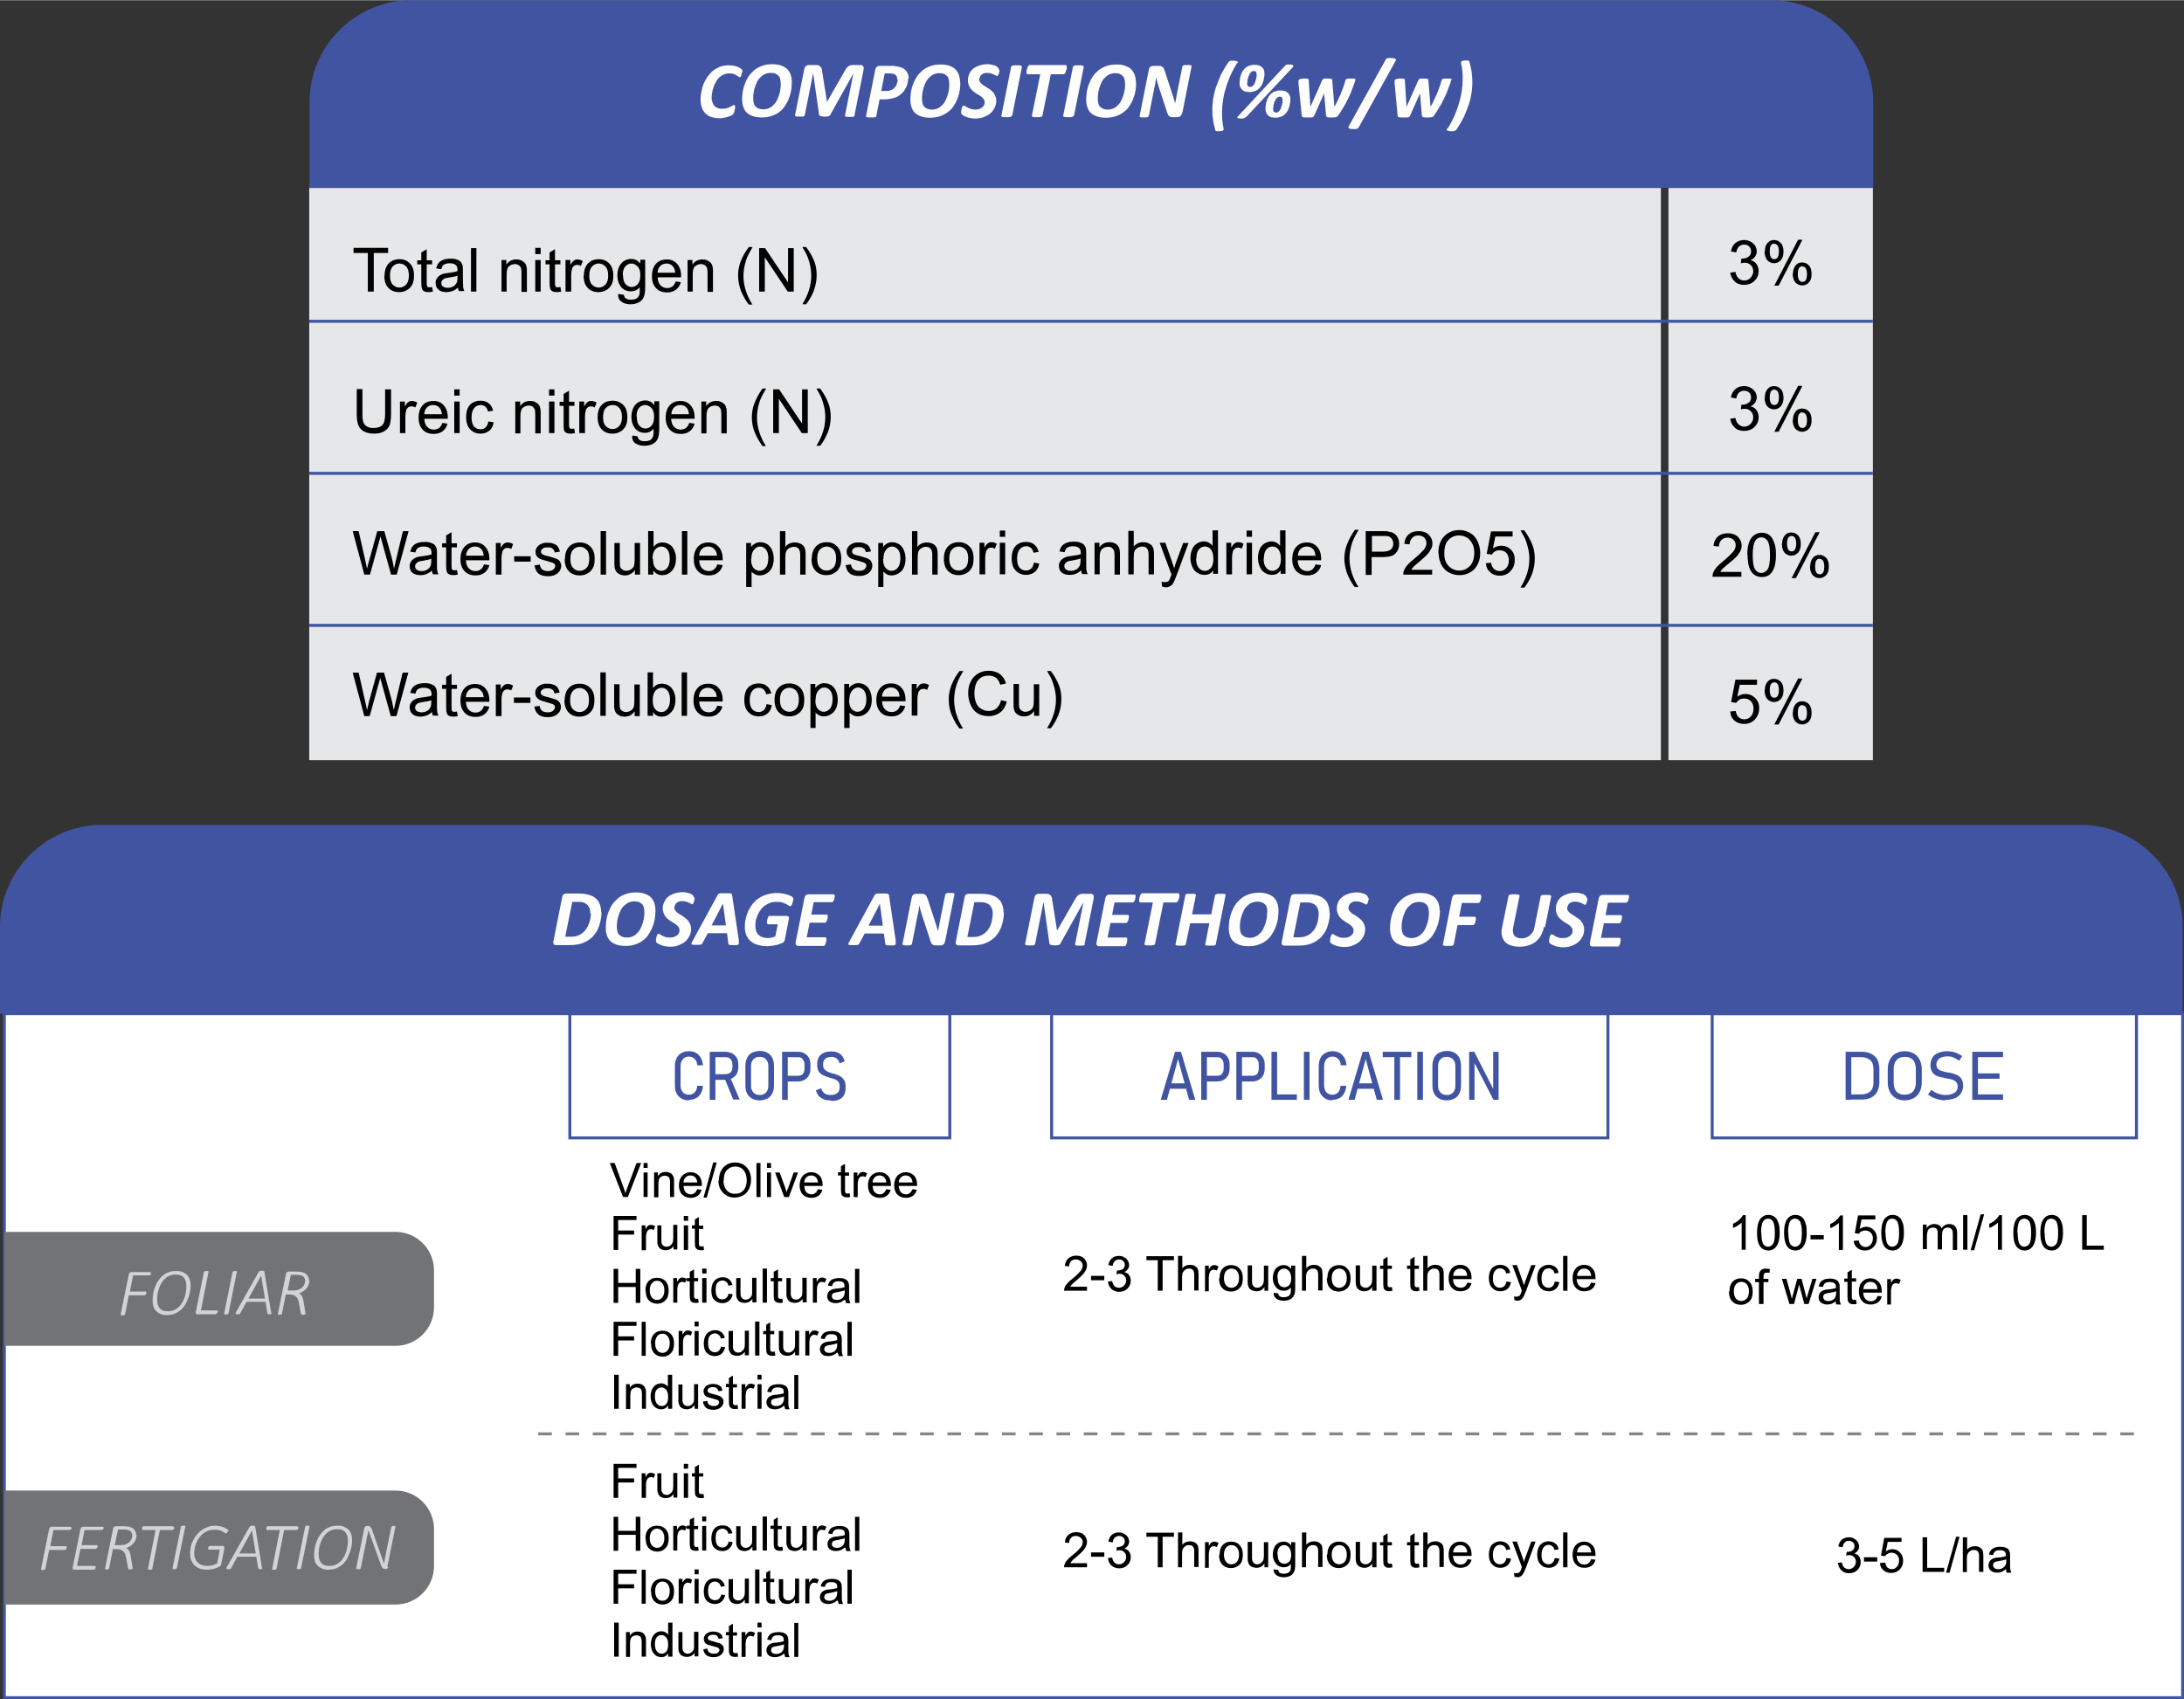 <?xml version="1.0" encoding="UTF-8"?> <svg xmlns="http://www.w3.org/2000/svg" xml:space="preserve" width="1600" height="1245" style="shape-rendering:geometricPrecision;text-rendering:geometricPrecision;image-rendering:optimizeQuality;fill-rule:evenodd;clip-rule:evenodd" viewBox="0 0 8087 6291"><rect x="0" y="0" width="8087" height="6291" fill="#333333" stroke="none"/><defs><style>.str0{stroke:#4154a2;stroke-width:11;stroke-miterlimit:2.613}.fil2,.fil4{fill:none}.fil4{fill-rule:nonzero}.fil0{fill:#4154a2}.fil6{fill:#727376}.fil9{fill:#e6e7e8}.fil8{fill:#000;fill-rule:nonzero}.fil3,.fil5,.fil7{fill:#4154a2;fill-rule:nonzero}.fil3,.fil7{fill:#d2d3d5}.fil3{fill:#fefefe}</style></defs><g id="Layer_x0020_1"><g id="_2776722641824"><path class="fil0" d="M0 3753h8082v-322c0-207-170-377-377-377H377c-207 0-377 170-377 377v322z"></path><path class="str0" style="fill:#fff" d="M16 3753h8066v2533H16z"></path><path class="fil2 str0" d="M3517 3753H2110v460h1407z"></path><path class="fil3" d="M2227 3377c0 6 0 12-1 19-1 6-2 13-4 20s-4 14-7 21-6 13-11 19c-4 6-9 12-15 17s-13 10-21 14-16 7-26 9-21 3-35 3h-48c-2 0-3 0-5-1-1 0-2-1-3-2s-2-2-2-4v-6l33-166c1-4 2-7 5-9s6-3 10-3h46c15 0 28 2 38 5s19 7 25 13c7 6 12 13 15 22 3 8 5 18 5 29zm-41 5c0-6-1-12-2-17-2-5-5-10-8-14-4-4-8-7-14-9-6-3-14-3-23-3h-20l-26 129h20c10 0 19-1 26-4 7-2 13-6 18-10s10-9 14-15 7-12 9-18c3-6 4-13 6-20 1-7 2-13 2-19zm241-10c0 9-1 18-2 28-2 10-4 20-8 29-3 10-8 19-14 28-5 9-12 17-20 23-8 7-18 12-29 16s-23 6-37 6c-12 0-23-1-32-4s-17-7-23-12c-6-6-11-12-14-21-3-8-5-18-5-29 0-9 1-19 2-29 2-10 4-20 8-30s8-19 14-28 13-16 21-23 18-12 29-16 23-6 37-6c12 0 22 1 31 4s17 7 23 12c6 6 11 13 14 21s5 18 5 29zm-41 4c0-6-1-11-2-16s-3-9-6-12-7-6-11-8c-5-2-11-3-18-3-8 0-16 2-23 5-6 3-12 8-17 13s-9 11-12 18-6 14-8 21-3 14-4 20c-1 7-1 13-1 17 0 6 1 12 2 17s3 9 6 12 7 6 12 8 11 3 18 3c8 0 16-2 22-5 7-3 12-8 17-13s9-11 12-18 6-14 8-21 3-14 4-20c1-7 1-12 1-18zm186-52v3c0 2 0 3-1 5 0 2-1 4-1 5 0 2-1 3-2 5s-2 3-2 4l-2 2c-2 0-3-1-5-2s-5-3-8-4-7-3-11-4-9-2-14-2-10 1-13 2c-4 2-7 4-9 6s-4 5-5 8-2 6-2 9c0 4 1 7 3 9 2 3 4 5 7 8 3 2 6 5 10 7s8 4 11 7c4 3 8 5 11 8 4 3 7 6 10 10s5 8 7 13 3 10 3 16c0 9-2 18-6 26s-9 15-16 21-15 10-25 14-21 5-32 5c-7 0-12-1-18-2-5-1-10-2-14-4s-8-3-11-5-5-3-6-5c-2-2-2-4-2-7v-3c0-2 1-3 1-5s1-4 1-6 1-4 2-5c1-2 1-3 2-4s2-2 3-2c2 0 4 1 6 2 2 2 5 3 8 5 4 2 8 4 12 5 5 2 10 2 17 2 6 0 11-1 15-2 4-2 8-4 11-6 3-3 5-5 7-9 2-3 2-7 2-11s-1-7-3-10-4-5-7-8c-3-2-6-5-10-7s-7-4-11-7c-4-2-8-5-11-8-4-3-7-6-10-10s-5-8-7-13-3-11-3-17c0-9 2-17 6-24 3-8 8-14 14-19s14-9 23-12 18-5 29-5c5 0 10 0 14 1 5 1 9 2 12 3 4 1 7 2 9 4 3 2 4 3 5 4s2 2 2 3 1 2 1 4zM2735 3484c1 4 1 6 1 8s-1 4-2 5c-2 1-4 2-7 2h-21c-2 0-4 0-5-1-1 0-2-1-3-2s-1-2-1-3l-5-38h-71l-20 37c-1 2-2 2-2 3-1 1-2 2-4 2s-4 1-7 1h-22c-2 0-4-1-5-2s-1-3 0-5 2-5 4-8l92-169c1-2 2-3 3-4s2-2 4-2c2-1 4-1 8-1h26c3 0 6 0 8 1s3 2 4 2c1 1 1 3 1 5l25 168zm-58-139-42 81h53l-11-81zM2937 3329v4c0 2 0 3-1 5s-1 4-2 6c0 2-1 3-2 5s-2 3-2 4c-1 1-2 2-3 2s-3-1-6-2c-3-2-6-4-10-6s-9-4-15-6-14-2-22-2-16 1-23 4c-7 2-13 6-19 10s-11 9-15 15c-4 5-8 12-11 18-3 7-5 13-7 20-1 7-2 14-2 21 0 8 1 14 3 20s5 11 9 14c4 4 9 7 15 9s12 3 20 3c5 0 9-1 14-2s9-2 13-5l9-44h-36c-1 0-2-1-3-2s-1-2-1-5v-4c0-2 1-3 1-5s1-3 1-5c1-2 1-3 2-5s2-3 2-4c1-1 2-1 3-1h64c3 0 6 1 7 3 2 2 2 5 1 9l-15 76c0 2-1 3-2 5-1 1-1 2-2 4-1 1-3 2-7 4s-9 3-14 5c-6 2-12 3-19 4s-14 2-21 2c-14 0-26-2-36-5-11-3-19-8-26-14s-12-14-16-23-5-20-5-31 1-21 4-31c2-10 6-20 10-29 5-9 10-18 17-26s14-15 23-20c9-6 19-10 30-13s23-5 36-5c7 0 14 1 20 2s12 2 17 4 9 3 13 5c3 2 6 3 7 5 1 1 2 2 2 3 0 2 1 3 1 5zm154-14v3c0 2 0 3-1 5 0 2-1 4-1 6s-1 4-2 5c-1 2-2 3-3 4s-2 2-3 2h-68l-9 46h57c2 0 3 1 3 2 1 1 1 3 1 4v3c0 2 0 3-1 5 0 2-1 4-1 5 0 2-1 4-2 5-1 2-2 3-2 4-1 1-2 2-3 2h-58l-11 54h69c1 0 2 1 3 2s1 2 1 5v3c0 2 0 3-1 5 0 2-1 4-1 6s-1 4-2 5c-1 2-2 3-2 4-1 1-2 2-3 2h-96c-2 0-3 0-4-1-2-1-2-1-3-2s-1-2-2-4v-6l33-166c1-4 3-7 5-9 3-2 6-3 9-3h94c3 0 4 2 4 6zm225 170c1 4 1 6 1 8s-1 4-2 5c-2 1-4 2-7 2h-21c-2 0-4 0-5-1-1 0-2-1-3-2s-1-2-1-3l-5-38h-71l-20 37c-1 2-2 2-2 3-1 1-2 2-4 2s-4 1-7 1h-22c-2 0-4-1-5-2s-1-3 0-5 2-5 4-8l92-169c1-2 2-3 3-4s2-2 4-2c2-1 4-1 8-1h26c3 0 6 0 8 1s3 2 4 2c1 1 1 3 1 5l25 168zm-58-139-42 81h53l-11-81zm241 140c0 2-1 4-2 6s-2 3-4 5c-2 1-3 2-5 2-2 1-4 1-5 1h-17c-4 0-7 0-9-1s-4-2-6-4-3-4-4-7c-2-3-3-7-4-12l-28-85c-2-6-4-13-6-20s-4-14-5-20c-1 8-2 15-3 23-2 7-3 15-5 23l-19 97c0 1-1 2-2 3s-2 2-3 2c-2 0-3 1-6 1h-16c-2 0-4-1-5-1-1-1-2-1-3-2v-3l34-171c1-5 3-8 6-11 3-2 7-3 11-3h20c3 0 6 0 8 1l6 3c2 2 3 4 4 6 2 3 2 6 4 9l28 86c2 5 4 11 5 16 2 6 3 11 5 16h1c1-7 2-15 4-22 1-8 3-15 4-22l18-90c0-1 1-2 2-3s2-1 3-2c2-1 3-1 5-1h17c3 0 4 1 5 1s2 1 2 2 1 2 0 3l-34 171zm218-108c0 6 0 12-1 19-1 6-2 13-4 20s-4 14-7 21-6 13-11 19c-4 6-9 12-15 17s-13 10-21 14-16 7-26 9-21 3-35 3h-48c-2 0-3 0-5-1-1 0-2-1-3-2s-2-2-2-4v-6l33-166c1-4 2-7 5-9s6-3 10-3h46c15 0 28 2 38 5s19 7 25 13c7 6 12 13 15 22 3 8 5 18 5 29zm-41 5c0-6-1-12-2-17-2-5-5-10-8-14-4-4-9-7-15-9-6-3-14-3-23-3h-20l-26 129h20c10 0 19-1 26-4 7-2 13-6 18-10s10-9 14-15 7-12 9-18 4-13 5-20 2-13 2-19zm341 112c0 1-1 2-1 3-1 1-2 1-3 2-2 1-3 1-6 1h-18c-2 0-4-1-6-1-1-1-2-1-2-2v-3l31-155-86 154c-1 3-4 4-7 5s-8 1-14 1-11-1-14-2-4-2-5-4l-22-155-31 155c0 1-1 2-1 3-1 1-2 1-3 2-2 1-3 1-6 1h-18c-3 0-4-1-6-1-2-1-2-1-3-2v-3l34-169c1-2 1-5 2-7s2-4 4-5 3-2 5-3 4-1 6-1h24c4 0 8 0 11 1s5 2 7 4 4 4 5 7 2 6 2 10l18 113h1l65-113c2-4 4-7 6-10s4-5 7-7c2-2 5-3 8-4s6-1 10-1h27c2 0 5 0 6 1 2 1 3 2 4 3 1 2 2 3 2 5v7l-34 170zm188-179v3c0 2 0 3-1 5 0 2-1 4-1 6s-1 4-2 5c-1 2-2 3-3 4s-2 2-3 2h-68l-9 46h58c2 0 2 1 3 2s1 3 1 4v3c0 2 0 3-1 5 0 2-1 4-1 5 0 2-1 4-2 5-1 2-2 3-3 4s-2 2-3 2h-58l-11 54h69c1 0 2 1 3 2s1 2 1 5v3c0 2 0 3-1 5 0 2-1 4-1 6s-1 4-2 5c-1 2-2 3-2 4-1 1-2 2-3 2h-96c-2 0-3 0-4-1-2-1-2-1-3-2s-1-2-2-4v-6l33-166c1-4 3-7 5-9 3-2 6-3 9-3h94c3 0 4 2 4 6zm162 0v3c0 2 0 3-1 5 0 2-1 4-2 6 0 2-1 4-2 5-1 2-2 3-3 4s-2 2-3 2h-48l-31 153c0 1-1 2-2 3s-2 2-4 2-4 1-6 1h-18c-2 0-4-1-6-1-1-1-2-1-3-2 0-1-1-2 0-3l31-153h-47c-2 0-2-1-3-2s-1-3-1-5v-4c0-2 0-3 1-5 0-2 1-4 2-6 0-2 1-4 2-6s2-3 3-4 2-2 3-2h134c1 0 2 1 3 2s1 3 1 5zm136 179c0 1-1 2-2 3s-2 1-4 2-4 1-6 1h-19c-3 0-5-1-6-1-2-1-2-1-3-2s-1-2 0-3l15-77h-71l-16 77c0 1-1 2-1 3-1 1-2 1-4 2s-4 1-6 1h-18c-2 0-4-1-6-1-1-1-2-1-3-2s-1-2 0-3l36-180c0-1 1-2 1-3 1-1 2-2 4-2 2-1 4-1 6-1h19c2 0 4 1 6 1 1 0 2 1 3 2 0 1 1 2 0 3l-14 70h71l14-70c0-1 1-2 2-3s2-2 4-2c2-1 4-1 6-1h18c2 0 5 1 6 1 2 0 2 1 3 2s1 2 0 3l-36 180zm231-122c0 9-1 18-2 28-2 10-4 20-8 29-3 10-8 19-14 28-5 9-12 17-20 23-8 7-18 12-29 16s-23 6-37 6c-12 0-23-1-32-4s-17-7-23-12c-6-6-11-12-14-21-3-8-5-18-5-29 0-9 1-19 2-29 2-10 4-20 8-30s8-19 14-28 13-16 21-23 18-12 29-16 23-6 37-6c12 0 22 1 31 4s17 7 23 12c6 6 11 13 14 21s5 18 5 29zm-41 4c0-6-1-11-2-16s-3-9-6-12-7-6-12-8-11-3-17-3c-8 0-16 2-23 5-6 3-12 8-17 13s-9 11-12 18-6 14-8 21-3 14-4 20c-1 7-1 13-1 17 0 6 1 12 2 17s3 9 6 12 7 6 12 8 11 3 17 3c9 0 16-2 22-5 7-3 12-8 17-13s9-11 12-18 6-14 8-21 3-14 4-20c1-7 1-12 1-18zm231 2c0 6 0 12-1 19-1 6-2 13-4 20s-4 14-7 21-6 13-11 19c-4 6-9 12-15 17s-13 10-21 14-16 7-26 9-21 3-35 3h-48c-2 0-3 0-5-1-1 0-2-1-3-2s-2-2-2-4v-6l33-166c1-4 2-7 5-9s6-3 10-3h46c15 0 28 2 38 5s19 7 25 13c7 6 12 13 15 22 3 8 5 18 5 29zm-41 5c0-6-1-12-2-17-2-5-5-10-8-14-4-4-9-7-15-9-6-3-14-3-23-3h-20l-26 129h20c10 0 19-1 26-4 7-2 13-6 18-10s10-9 14-15 7-12 9-18 4-13 5-20 2-13 2-19zm185-59v3c0 2 0 3-1 5 0 2-1 4-1 5 0 2-1 3-2 5s-2 3-2 4l-2 2c-2 0-3-1-5-2s-5-3-8-4-7-3-11-4-9-2-14-2-10 1-13 2c-4 2-7 4-9 6s-4 5-5 8-2 6-2 9c0 4 1 7 3 9 2 3 4 5 7 8 3 2 6 5 10 7s8 4 11 7c4 3 8 5 11 8 4 3 7 6 10 10s5 8 7 13 3 10 3 16c0 9-2 18-6 26s-9 15-16 21-15 10-25 14-21 5-32 5c-7 0-12-1-18-2s-10-2-14-4-8-3-11-5-5-3-6-5c-2-2-2-4-2-7v-3c0-2 1-3 1-5s1-4 1-6 1-4 2-5c1-2 1-3 2-4s2-2 3-2c2 0 4 1 6 2 2 2 5 3 8 5 4 2 8 4 12 5 5 2 10 2 17 2 6 0 11-1 15-2 4-2 8-4 11-6 3-3 5-5 7-9 2-3 2-7 2-11s-1-7-3-10-4-5-7-8c-3-2-6-5-10-7s-7-4-11-7c-4-2-8-5-11-8-4-3-7-6-10-10s-5-8-7-13-3-11-3-17c0-9 2-17 5-24 3-8 9-14 15-19s14-9 23-12 18-5 29-5c5 0 10 0 14 1 5 1 8 2 12 3s7 2 9 4c3 2 4 3 5 4s2 2 2 3 1 2 1 4zm264 49c0 9-1 18-3 28s-4 20-8 29c-3 10-8 19-14 28-5 9-12 17-20 23-8 7-18 12-29 16s-24 6-37 6c-12 0-23-1-32-4s-17-7-23-12c-6-6-11-12-14-21-3-8-5-18-5-29 0-9 1-19 2-29 2-10 4-20 8-30s8-19 14-28 13-16 21-23 18-12 29-16 23-6 37-6c12 0 22 1 31 4s17 7 23 12c6 6 11 13 14 21s5 18 5 29zm-41 4c0-6-1-11-2-16s-3-9-6-12-7-6-11-8c-5-2-11-3-17-3-8 0-16 2-23 5-6 3-12 8-17 13s-9 11-12 18-6 14-8 21-3 14-4 20c-1 7-1 13-1 17 0 6 1 12 2 17s3 9 6 12 7 6 12 8 11 3 17 3c8 0 16-2 22-5 7-3 12-8 17-13s9-11 12-18 6-14 8-21 3-14 4-20c1-7 1-12 1-18zm194-61v3c0 2 0 3-1 5 0 2-1 4-1 6-1 2-1 4-2 6s-2 3-3 4-2 2-3 2h-62l-10 51h58c2 0 2 1 3 2s1 3 1 4v3c0 2 0 3-1 5 0 2-1 4-1 6-1 2-1 4-2 5-1 2-2 3-3 4s-2 2-3 2h-58l-14 71c0 1-1 2-2 3s-2 2-4 2c-1 0-4 1-6 1h-19c-2 0-4-1-6-1-1-1-2-1-3-2s-1-2 0-3l34-173c1-4 3-7 5-9 3-2 6-3 9-3h89c2 0 3 1 3 2s1 3 1 5zm232 114c-2 12-6 23-11 32s-12 17-19 23c-8 6-17 11-27 14s-21 5-33 5c-13 0-24-2-33-5s-17-8-22-14-9-14-11-24-1-20 2-33l23-113c0-1 1-2 2-2 1-1 2-2 4-2s4-1 6-1h19c3 0 5 1 6 1 2 1 2 1 3 2s1 2 1 2l-23 113c-2 8-2 14-2 20 1 5 2 10 5 14 2 4 6 6 11 8 4 2 10 3 16 3s12-1 17-3c6-2 10-5 14-8 4-4 8-8 11-13s5-11 6-18l23-114c0-1 1-2 2-2 1-1 2-2 3-2 2 0 4-1 6-1h19c2 0 4 1 5 1 2 1 2 1 3 2s1 2 1 2l-23 115zm161-105v3c0 2 0 3-1 5 0 2-1 4-1 5 0 2-1 3-2 5s-2 3-2 4l-2 2c-2 0-3-1-5-2s-5-3-8-4-7-3-11-4-9-2-14-2-10 1-13 2c-4 2-7 4-9 6s-4 5-5 8-2 6-2 9c0 4 1 7 3 9 2 3 4 5 7 8 3 2 6 5 10 7s8 4 11 7c4 3 8 5 12 8s7 6 10 10 5 8 7 13 3 10 3 16c0 9-2 18-6 26s-9 15-16 21-15 10-25 14-20 5-32 5c-7 0-12-1-18-2-5-1-10-2-14-4s-8-3-11-5-5-3-6-5c-2-2-2-4-2-7v-3c0-2 1-3 1-5s1-4 1-6 1-4 2-5c1-2 1-3 2-4s2-2 3-2c2 0 4 1 6 2 2 2 5 3 8 5 4 2 8 4 12 5 5 2 10 2 17 2 6 0 11-1 15-2 4-2 8-4 11-6 3-3 5-5 7-9 2-3 2-7 2-11s-1-7-3-10-4-5-7-8c-3-2-6-5-10-7s-7-4-11-7c-4-2-8-5-11-8-4-3-7-6-10-10s-5-8-7-13-3-11-3-17c0-9 2-17 5-24 3-8 8-14 14-19s14-9 23-12 18-5 29-5c5 0 10 0 14 1 5 1 8 2 12 3s7 2 9 4c3 2 4 3 5 4s2 2 2 3 1 2 1 4zm154-9v3c0 2 0 3-1 5 0 2-1 4-1 6s-1 4-2 5c-1 2-2 3-3 4s-2 2-3 2h-68l-9 46h57c2 0 2 1 3 2s1 3 1 4v3c0 2 0 3-1 5 0 2-1 4-1 5 0 2-1 4-2 5-1 2-2 3-2 4-1 1-2 2-3 2h-58l-11 54h69c1 0 2 1 3 2s1 2 1 5v3c0 2 0 3-1 5 0 2-1 4-1 6s-1 4-2 5c-1 2-2 3-2 4-1 1-2 2-3 2h-96c-2 0-3 0-4-1-2-1-2-1-3-2s-1-2-2-4v-6l33-166c1-4 3-7 5-9 3-2 6-3 9-3h94c3 0 4 2 4 6z"></path><path class="fil4 str0" d="M3894 3753h2060v460H3894zM6340 3753h1571v460H6340z"></path><path class="fil5" d="M2551 4074c-11 0-20-2-28-7s-14-11-18-19-6-18-6-30v-70c0-11 2-21 6-30 4-8 10-15 18-19 8-5 17-7 28-7 10 0 19 2 26 6s13 10 18 18c4 8 7 17 8 28h-21c-1-7-2-12-5-17s-6-9-11-11c-4-3-9-4-15-4s-12 1-16 4c-5 3-8 7-11 13-3 5-4 12-4 19v70c0 7 1 14 4 19s6 10 11 12c5 3 10 4 16 4s10-1 15-4c4-3 8-6 11-11s4-11 5-18h21c-1 11-3 20-8 28-4 8-10 14-18 18-7 4-16 6-26 6zM2639 3977h47c5 0 10-1 14-3s7-5 9-9 3-9 3-14v-9c0-6-1-10-3-15-2-4-5-7-9-10-4-2-8-3-14-3h-47v-20h46c10 0 18 2 26 6 7 4 13 9 17 16s6 15 6 25v10c0 10-2 18-6 25s-10 12-17 16-16 6-26 6h-46v-20zm-11-83h21v178h-21v-178zm54 97 20-6 37 86h-24l-33-81zM2813 4074c-11 0-21-2-29-7s-14-11-18-19-6-18-6-30v-71c0-12 2-21 6-30 4-8 10-15 18-19s18-7 29-7 21 2 29 7c8 4 14 11 18 19s6 18 6 30v71c0 11-2 21-6 30-4 8-10 15-18 19s-18 7-29 7zm0-20c7 0 12-1 17-4s9-7 11-12c3-5 4-11 4-18v-73c0-7-1-13-4-18s-6-9-11-12-11-4-17-4c-7 0-13 1-17 4-5 3-9 7-11 12-3 5-4 11-4 18v73c0 7 1 13 4 18s6 9 11 12 11 4 17 4zM2909 3983h46c5 0 9-1 13-3s6-5 8-9 3-9 3-14v-16c0-6-1-10-3-14s-5-7-8-10c-4-2-8-3-13-3h-46v-20h46c9 0 17 2 24 6s12 9 16 16 6 15 6 25v16c0 9-2 18-6 25s-9 12-16 16-15 6-24 6h-46v-20zm-13-89h21v178h-21v-178zM3075 4074c-9 0-18-1-25-4s-13-7-18-12c-5-6-8-12-11-21l20-8c2 9 7 15 12 19 6 4 13 6 22 6 11 0 19-2 25-7s9-11 9-20v-7c0-6-2-11-4-14-3-4-7-7-11-9-5-2-10-4-18-6h-2l-2-1c-10-3-18-6-24-9s-11-7-16-13c-4-6-6-14-6-24v-5c0-10 2-18 6-25s10-12 18-16 18-5 29-5c9 0 16 1 23 4 6 3 12 7 16 12s7 12 10 20l-19 8c-2-8-6-14-11-18s-11-6-18-6c-11 0-19 2-24 7-6 5-8 11-8 20v5c0 6 2 11 5 14 3 4 7 6 12 9 5 2 11 4 19 7h4c9 3 16 6 22 9s11 8 15 14 6 14 6 24v7c0 10-2 19-6 26s-10 12-18 16-18 5-29 5zM4352 3894h21l53 178h-23l-41-151-41 151h-23l53-178zm-26 117h75v20h-75v-20zM4461 3983h46c5 0 9-1 13-3s6-5 8-9 3-9 3-14v-16c0-6-1-10-3-14s-5-7-8-10c-4-2-8-3-13-3h-46v-20h46c9 0 17 2 24 6s12 9 16 16 6 15 6 25v16c0 9-2 18-6 25s-9 12-16 16-15 6-24 6h-46v-20zm-13-89h21v178h-21v-178zM4591 3983h46c5 0 9-1 13-3s6-5 8-9 3-9 3-14v-16c0-6-1-10-3-14s-5-7-8-10c-4-2-8-3-13-3h-46v-20h46c9 0 17 2 24 6s12 9 16 16 6 15 6 25v16c0 9-2 18-6 25s-9 12-16 16-15 6-24 6h-46v-20zm-13-89h21v178h-21v-178zM4708 3894h21v178h-21v-178zm12 158h82v20h-82v-20zM4849 4072h-21v-178h21zM4934 4074c-11 0-20-2-27-7-8-5-14-11-18-19s-6-18-6-30v-70c0-11 2-21 6-30 4-8 10-15 18-19 8-5 17-7 27-7s19 2 26 6 13 10 18 18c4 8 7 17 8 28h-21c-1-7-2-12-5-17s-6-9-11-11c-4-3-9-4-15-4s-12 1-16 4c-5 3-8 7-11 13-3 5-4 12-4 19v70c0 7 1 14 4 19 2 5 6 10 11 12 5 3 10 4 16 4s11-1 15-4 8-6 10-11c3-5 4-11 5-18h21c-1 11-3 20-8 28-4 8-10 14-18 18s-16 6-26 6zM5047 3894h21l53 178h-23l-41-151-41 151h-23l53-178zm-26 117h75v20h-75v-20zM5163 3907h21v165h-21v-165zm-43-13h106v20h-106v-20zM5269 4072h-21v-178h21zM5357 4074c-11 0-21-2-29-7s-14-11-18-19-6-18-6-30v-71c0-12 2-21 6-30 4-8 10-15 18-19s18-7 29-7 21 2 29 7c8 4 14 11 18 19s6 18 6 30v71c0 11-2 21-6 30-4 8-10 15-18 19s-18 7-29 7zm0-20c7 0 12-1 17-4s9-7 11-12c3-5 4-11 4-18v-73c0-7-1-13-4-18s-6-9-11-12-11-4-17-4c-7 0-13 1-17 4-5 3-9 7-11 12-3 5-4 11-4 18v73c0 7 1 13 4 18s6 9 11 12 11 4 17 4zM5440 3894h19l74 145-4 1v-146h20v178h-19l-74-144 4-1v145h-20zM6851 4052h40c15 0 26-4 34-11s12-18 12-32v-52c0-14-4-25-12-32s-19-11-34-11h-40v-20h40c15 0 27 2 37 7s18 12 23 21c5 10 8 21 8 35v50c0 14-3 25-8 35s-13 17-23 22-23 7-37 7h-39v-20zm-17-158h21v178h-21v-178zM7053 4074c-13 0-24-3-33-8s-17-13-22-23-8-22-8-35v-50c0-14 3-25 8-35s12-18 22-23c9-5 20-8 33-8s24 3 33 8 17 13 22 23 8 22 8 35v50c0 13-3 25-8 35s-12 17-22 23c-10 5-21 8-33 8zm0-21c8 0 16-2 22-5 6-4 11-9 14-15 3-7 5-15 5-24v-52c0-9-2-17-5-24s-8-12-14-15c-6-4-13-5-22-5-8 0-16 2-22 5-6 4-11 9-14 15-3 7-5 15-5 24v52c0 9 2 17 5 24s8 12 14 15c6 4 13 5 22 5zM7204 4074c-9 0-17-1-24-3-8-2-15-4-22-7s-13-7-19-12l13-17c7 6 15 11 24 14s18 5 28 5c14 0 25-3 33-8s12-13 12-23c0-7-2-12-5-16s-8-7-13-9-12-4-21-5h-2l-3-1c-12-2-22-5-30-7-7-3-14-7-19-14s-8-16-8-27 3-20 7-28c5-8 12-14 22-18s21-6 34-6c6 0 13 1 19 2s12 3 18 6 12 6 18 10l-12 17c-7-5-14-9-21-12s-14-4-21-4c-13 0-24 3-31 8-7 6-11 13-11 23 0 6 2 11 6 15s8 7 14 8c6 2 13 4 23 6h4c11 2 20 5 27 8s14 8 18 14c5 7 7 15 7 27 0 11-3 20-8 28s-13 14-22 18c-10 4-22 6-35 6zM7303 3894h21v178h-21v-178zm12 158h102v20h-102v-20zm0-78h89v20h-89v-20zm0-80h102v20h-102v-20z"></path><path class="fil6" d="M16 4561h1449c78 0 142 64 142 142v138c0 78-64 142-142 142H16v-422zM16 5519h1449c78 0 142 64 142 142v138c0 78-64 142-142 142H16v-422z"></path><path class="fil7" d="M560 4711v4c0 1-1 2-1 2 0 1-1 1-1 2s-1 1-2 2c-1 0-1 1-2 1h-61l-12 60h58c1 0 2 0 2 1 1 1 1 2 1 3v2c0 1 0 1-1 2 0 1 0 1-1 2 0 1-1 1-1 2-1 1-1 1-2 1s-1 1-2 1h-58l-14 70c0 1-1 1-1 2 0 0-1 1-2 1s-2 0-2 1h-8c-1 0-2 0-2-1-1 0-1-1-1-1v-2l30-148c1-3 2-5 4-6s4-2 5-2h69c1 0 2 0 2 1s1 2 1 3zM706 4760c0 6-1 13-2 20-1 8-3 15-6 23s-6 16-10 24-10 15-16 21c-7 6-14 11-23 15s-19 6-31 6c-9 0-17-1-23-4-7-3-12-6-17-11s-8-10-10-17-3-14-3-23c0-7 1-14 2-22s3-16 6-24 6-16 11-23c5-8 10-14 16-20 7-6 14-11 23-14 9-4 19-5 30-5 9 0 17 1 23 4 7 3 12 6 17 11s8 11 10 18 3 14 3 23zm-16 1c0-6-1-12-2-17-2-5-4-10-7-13-3-4-7-7-12-9s-11-3-19-3c-9 0-17 2-24 5s-13 8-18 13-9 12-13 18c-3 7-6 14-8 21s-4 14-4 20c-1 7-1 12-1 17 0 6 1 12 2 17 2 5 4 10 7 13 3 4 7 7 12 9s11 3 19 3c9 0 17-2 24-5s13-8 18-13 9-11 13-18c3-7 6-13 8-20s3-14 4-20c1-7 1-12 1-17zm116 94v2c0 1 0 2-1 2 0 1 0 2-1 2 0 1-1 1-1 2l-2 2c-1 0-1 1-2 1h-69c-1 0-2 0-2-1-1 0-2-1-2-1-1-1-1-1-1-2v-4l30-148c0-1 0-1 1-2 0 0 1-1 2-1s2 0 3-1h8c1 0 2 0 2 1 1 0 1 1 1 1v2l-28 142h60c1 0 2 0 2 1 1 1 1 1 1 3zm40 8c0 1-1 1-1 2 0 0-1 1-2 1-1 1-2 1-2 1h-8c-1 0-2 0-2-1-1 0-1-1-1-1v-2l31-153c0-1 0-1 1-2 1 0 1-1 2-1s2 0 3-1h7c1 0 2 0 2 1 1 0 1 1 1 1v2l-31 153zm159-3v3c0 1-1 1-1 2-1 1-2 1-3 1h-7c-1 0-2 0-2-1-1 0-1-1-1-1 0-1-1-1-1-2l-7-42h-70l-23 42c0 1-1 1-1 2s-1 1-2 1-2 1-3 1h-8c-1 0-2-1-3-1-1-1-1-1-1-2s0-2 1-3l85-151 2-2c1-1 2-1 2-1 1 0 2-1 3-1h8c1 0 2 0 3 1 1 0 2 1 2 1 1 1 1 1 1 2l25 151zm-38-137-47 85h61l-14-85zm179 17c0 6-1 11-3 16s-4 10-8 14c-3 4-7 8-12 11s-10 6-16 8c5 2 8 5 11 10s5 12 6 20l6 37c0 1 1 3 1 4v4c0 1 0 1-1 2 0 1-1 1-2 1s-2 1-3 1h-7c-1 0-2 0-2-1-1 0-1-1-1-2s-1-1-1-2l-7-38c-1-5-2-9-3-12-1-4-3-7-6-10-2-3-5-5-9-7s-8-3-14-3h-17l-14 71c0 1-1 1-1 2 0 0-1 1-2 1s-2 0-2 1h-7c-1 0-2 0-2-1-1 0-1-1-1-1v-2l30-148c1-3 2-5 4-6s4-2 6-2h30c8 0 14 1 20 2 6 2 10 4 14 7s6 6 8 10 3 9 3 14zm-16 2c0-3-1-6-2-9s-3-5-5-7-5-3-9-4-8-2-13-2h-24l-12 58h20c8 0 15-1 20-3 6-2 10-5 14-8 4-4 6-8 8-12 2-5 3-9 3-14zM265 5654v4c0 1 0 2-1 2 0 1-1 1-1 2s-1 1-2 2c-1 0-1 1-2 1h-61l-12 60h58c1 0 2 0 2 1 1 1 1 2 1 3v2c0 1 0 1-1 2 0 1 0 1-1 2 0 1-1 1-1 2-1 1-1 1-2 1s-1 1-2 1h-58l-14 70c0 1-1 1-1 2 0 0-1 1-2 1s-2 0-2 1h-8c-1 0-2 0-2-1-1 0-1-1-1-1v-2l30-148c1-3 2-5 4-6s4-2 5-2h69c1 0 2 0 2 1s1 2 1 3zm119 0v4c0 1-1 1-1 2s-1 2-1 2c0 1-1 1-2 2-1 0-1 1-2 1h-65l-11 56h56c1 0 2 0 2 1 1 1 1 2 1 3v2c0 1 0 1-1 2 0 1 0 2-1 2 0 1-1 1-1 2s-1 1-2 1-1 1-2 1h-56l-13 63h66c1 0 2 0 2 1 1 1 1 2 1 3v4c0 1-1 1-1 2s-1 1-1 2-1 1-2 1-1 1-2 1h-74c-1 0-2 0-2-1-1 0-2-1-2-1-1-1-1-1-1-2v-4l29-143c1-3 2-5 4-6s4-2 5-2h73c2 0 3 1 3 4zm122 29c0 6-1 11-3 16s-4 10-8 14c-3 4-7 8-12 11s-10 6-16 8c5 2 8 5 11 10s5 12 6 20l6 37c0 1 1 3 1 4v4c0 1 0 1-1 2 0 1-1 1-2 1s-2 1-3 1h-7c-1 0-2 0-2-1-1 0-1-1-1-2s-1-1-1-2l-7-38c-1-5-2-9-3-12-1-4-3-7-6-10-2-3-5-5-9-7s-8-3-14-3h-17l-14 71c0 1-1 1-1 2 0 0-1 1-2 1s-2 0-2 1h-7c-1 0-2 0-2-1-1 0-1-1-1-1v-2l30-148c1-3 2-5 4-6s4-2 6-2h30c8 0 14 1 20 2 6 2 10 4 14 7s6 6 8 10 3 9 3 14zm-16 2c0-3-1-6-2-9s-3-5-5-7-5-3-9-4-8-2-13-2h-24l-12 58h20c8 0 15-1 20-3 6-2 10-5 14-8 4-4 6-8 8-12 2-5 3-9 3-14zM645 5654v4c0 1-1 2-1 2 0 1-1 1-1 2s-1 1-2 2c-1 0-1 1-2 1h-47l-28 143c0 1-1 1-1 2 0 0-1 1-2 1-1 1-1 1-2 1h-8c-1 0-2 0-2-1-1 0-1-1-1-1v-2l28-143h-47c-1 0-2 0-2-1s-1-2-1-3v-4c0-1 1-2 1-2 0-1 1-2 1-2 0-1 1-1 1-1 1 0 1-1 2-1h109c1 0 2 0 2 1s1 2 1 3zm10 152c0 1-1 1-1 2 0 0-1 1-2 1-1 1-2 1-2 1h-8c-1 0-2 0-2-1-1 0-1-1-1-1v-2l31-153c0-1 0-1 1-2 1 0 1-1 2-1s2 0 3-1h7c1 0 2 0 2 1 1 0 1 1 1 1v2l-31 153zm188-138v2c0 1 0 1-1 2 0 1 0 2-1 2 0 1-1 2-1 2 0 1-1 1-1 1-1 0-1 1-1 1-1 0-3-1-5-2-2-2-5-3-8-5-4-2-8-4-13-5-5-2-11-2-18-2-8 0-15 1-21 3-7 2-13 6-18 9-6 4-11 9-15 14-4 6-8 11-11 18s-6 13-7 21c-2 7-3 15-3 22 0 8 1 14 4 20 2 6 5 11 10 15 4 4 9 7 15 9s13 3 20 3c6 0 12-1 18-2 6-2 12-4 18-7l10-51h-40c-1 0-2 0-2-1-1-1-1-1-1-3v-4c0-1 1-1 1-2s1-2 1-2c0-1 1-1 1-1 1 0 1-1 2-1h49c2 0 4 1 5 2 1 2 1 3 1 6l-12 60c0 2-1 3-1 4-1 1-1 2-2 2-1 1-2 2-5 3-3 2-7 3-11 5s-9 3-15 4-12 2-18 2c-10 0-19-1-27-4s-14-7-20-12c-5-5-9-12-12-19s-4-16-4-25 1-17 3-26 5-16 9-24 9-15 14-21c6-7 12-12 19-17s15-8 23-11 17-4 27-4c6 0 11 1 16 2s9 2 13 4 7 3 10 5 4 3 6 4c1 1 2 2 2 3 1 1 1 2 1 3zm128 136v3c0 1-1 1-1 2-1 1-2 1-3 1h-7c-1 0-2 0-2-1-1 0-1-1-1-1 0-1-1-1-1-2l-7-42h-70l-23 42c0 1-1 1-1 2s-1 1-2 1-2 1-3 1h-8c-1 0-2-1-3-1-1-1-1-1-1-2s0-2 1-3l85-151 2-2c1-1 2-1 2-1 1 0 2-1 3-1h8c1 0 2 0 3 1 1 0 2 1 2 1 1 1 1 1 1 2l25 151zm-38-137-47 85h61l-14-85zM1105 5654v4c0 1-1 2-1 2 0 1-1 1-1 2s-1 1-2 2c-1 0-1 1-2 1h-47l-28 143c0 1-1 1-1 2 0 0-1 1-2 1-1 1-1 1-2 1h-8c-1 0-2 0-2-1-1 0-1-1-1-1v-2l28-143h-47c-1 0-2 0-2-1s-1-2-1-3v-4c0-1 1-2 1-2 0-1 1-2 1-2 0-1 1-1 1-1 1 0 1-1 2-1h109c1 0 2 0 2 1s1 2 1 3zm10 152c0 1-1 1-1 2 0 0-1 1-2 1-1 1-2 1-2 1h-8c-1 0-2 0-2-1-1 0-1-1-1-1v-2l31-153c0-1 0-1 1-2 1 0 1-1 2-1s2 0 3-1h7c1 0 2 0 2 1 1 0 1 1 1 1v2l-31 153zm189-103c0 6-1 13-2 20-1 8-3 15-6 23s-6 16-10 24-10 15-16 21c-7 6-14 11-23 15s-19 6-31 6c-9 0-17-1-23-4-7-3-12-6-17-11s-8-10-10-17-3-14-3-23c0-7 1-14 2-22s3-16 6-24 6-16 11-23c5-8 10-14 16-20 7-6 14-11 23-14 9-4 19-5 30-5 9 0 17 1 23 4 7 3 12 6 17 11s8 11 10 18 3 14 3 23zm-16 1c0-6-1-12-2-17-2-5-4-10-7-13-3-4-7-7-12-9s-11-3-19-3c-9 0-17 2-24 5s-13 8-18 13-9 12-13 18c-3 7-6 14-8 21s-4 14-4 20c-1 7-1 12-1 17 0 6 1 12 2 17 2 5 4 10 7 13 3 4 7 7 12 9s11 3 19 3c9 0 17-2 24-5s13-8 18-13 9-11 13-18c3-7 6-13 8-20s3-14 4-20c1-7 1-12 1-17zm150 97c0 2-1 3-1 4l-2 2c-1 1-2 1-2 2h-8c-2 0-3 0-5-1-1-1-2-1-3-2s-2-2-3-4l-3-6-33-92c-2-6-5-13-7-19s-4-13-7-19c-1 7-2 14-4 20-2 7-3 14-4 21l-20 99c0 1-1 1-1 2 0 0-1 1-2 1-1 1-2 1-3 1h-8c-1 0-2 0-2-1-1 0-1-1-1-1v-2l30-148c1-3 2-5 4-6s4-2 5-2h6c2 0 3 0 4 1 1 0 2 1 3 2s2 2 3 4 2 3 3 6l33 93c2 6 4 12 6 17 2 6 4 12 6 17 1-7 3-15 4-22 2-8 3-15 4-22l19-92c0-1 0-1 1-2 1 0 1-1 2-1s2-1 2-1h7c1 0 2 0 2 1 1 0 1 1 1 1v2l-30 148z"></path><path class="fil8" d="m2307 4432-49-126h18l33 91c3 7 5 14 7 21 2-7 4-14 7-21l34-91h17l-49 126h-17zM2383 4324v-18h15v18h-15zm0 108v-91h15v91h-15zm39 0v-91h14v13c7-10 16-15 29-15 5 0 11 1 15 3 5 2 8 5 10 8s4 7 5 11c1 3 1 8 1 15v56h-15v-55c0-6-1-11-2-14s-3-6-6-7c-3-2-7-3-11-3-7 0-12 2-17 6s-7 12-7 24v50h-15zm160-29 16 2c-3 9-7 17-14 22s-15 8-26 8c-13 0-24-4-32-12s-12-20-12-34c0-15 4-27 12-36 8-8 18-13 31-13 12 0 22 4 30 12s12 20 12 35v4h-68c1 10 3 18 8 23s11 8 19 8c6 0 10-2 14-5s7-8 10-14zm-51-25h51c-1-8-3-13-6-17-5-6-11-9-19-9-7 0-13 2-18 7s-8 11-8 19zm74 56 36-130h13l-37 130h-12zm57-63c0-21 6-37 17-49s26-18 43-18c12 0 22 3 31 8 9 6 16 13 21 23s7 21 7 34-3 24-8 34-12 18-22 23-20 8-31 8c-12 0-23-3-32-9s-16-14-21-23c-5-10-7-20-7-31zm17 0c0 15 4 27 12 36s18 13 31 13 23-4 31-13 12-21 12-37c0-10-2-19-5-27-4-8-9-14-15-18-7-4-14-6-22-6-12 0-22 4-30 12-9 8-13 22-13 40zm122 61v-126h15v126h-15zm39-108v-18h15v18h-15zm0 108v-91h15v91h-15zm64 0-34-91h17l20 55 6 18c1-5 3-11 6-17l20-56h16l-34 91h-15zm125-29 16 2c-2 9-7 17-14 22s-16 8-26 8c-13 0-24-4-32-12s-12-20-12-34c0-15 4-27 12-36 8-8 18-13 31-13 12 0 22 4 30 12s12 20 12 35v4h-68c1 10 3 18 8 23s11 8 19 8c6 0 10-2 14-5s7-8 10-14zm-51-25h51c-1-8-3-13-6-17-5-6-11-9-19-9-7 0-13 2-18 7s-8 11-8 19zm168 40 2 14c-4 1-8 1-12 1-6 0-10-1-13-3s-5-4-7-7c-1-3-2-9-2-18v-53h-11v-12h11v-22l15-9v32h15v12h-15v53c0 4 0 7 1 9 1 1 1 2 3 3 1 1 3 1 5 1s4 0 7-1zm15 14v-91h14v14c4-6 7-11 10-13s6-3 10-3c5 0 10 2 16 5l-6 14c-4-2-8-3-11-3s-7 1-9 3c-3 2-5 5-6 8-2 6-3 12-3 18v48h-16zm121-29 16 2c-2 9-7 17-14 22s-15 8-26 8c-13 0-24-4-32-12s-12-20-12-34c0-15 4-27 12-36 8-8 18-13 31-13 12 0 22 4 30 12s12 20 12 35v4h-68c1 10 3 18 8 23s11 8 19 8c6 0 10-2 14-5s7-8 10-14zm-51-25h51c-1-8-3-13-6-17-5-6-11-9-19-9-7 0-13 2-18 7s-8 11-8 19zm148 25 16 2c-3 9-7 17-14 22s-15 8-26 8c-13 0-24-4-32-12s-12-20-12-34c0-15 4-27 12-36 8-8 18-13 31-13 12 0 22 4 30 12s12 20 12 35v4h-68c1 10 3 18 8 23s11 8 19 8c6 0 10-2 14-5s7-8 10-14zm-51-25h51c-1-8-3-13-6-17-5-6-11-9-19-9-7 0-13 2-18 7s-8 11-8 19zM2272 4628v-126h85v15h-68v39h59v15h-59v57h-17zm104 0v-91h14v14c4-6 7-11 10-13s6-3 10-3c5 0 10 2 16 5l-5 14c-4-2-8-3-11-3s-7 1-9 3c-3 2-5 5-6 9-2 5-3 12-3 18v48h-16zm118 0v-14c-7 10-17 15-29 15-5 0-10-1-15-3s-8-5-10-8-4-7-5-11c-1-3-1-8-1-14v-56h15v50c0 8 0 14 1 16 1 4 3 7 6 9s7 4 12 4 9-1 13-4c4-2 7-6 9-10s3-10 3-18v-49h15v91h-14zm38-108v-18h16v18h-16zm0 108v-91h16v91h-16zm73-14 2 14c-4 1-8 1-12 1-6 0-10-1-13-3s-5-4-7-7c-1-3-2-9-2-18v-52h-11v-12h11v-22l15-9v32h16v12h-16v53c0 4 0 7 1 8s1 2 3 3c1 1 3 1 5 1s4 0 7-1zM2272 4824v-126h17v52h65v-52h17v126h-17v-59h-65v59h-17zm118-46c0-17 5-29 14-37 8-7 17-10 29-10 13 0 23 4 31 12s12 20 12 34c0 12-2 21-5 28-4 7-9 12-15 16-7 4-14 6-22 6-13 0-23-4-31-12s-12-20-12-35zm16 0c0 12 3 20 8 26s11 9 19 9 14-3 19-9 8-15 8-27c0-11-3-20-8-26s-11-9-19-9-14 3-19 9-8 14-8 26zm87 45v-91h14v14c4-6 7-11 10-13s6-3 10-3c5 0 10 2 16 5l-6 14c-4-2-8-3-11-3s-7 1-9 3c-3 2-5 5-6 8-2 5-3 12-3 18v48h-15zm92-14 2 14c-4 1-8 1-12 1-6 0-10-1-13-3s-5-4-6-7-2-9-2-18v-52h-11v-12h11v-23l16-9v32h15v12h-15v53c0 4 0 7 1 8s1 2 3 3c1 1 3 1 5 1s4 0 7-1zm15-94v-18h16v18h-16zm0 108v-91h16v91h-16zm98-33 15 2c-2 10-6 18-13 24s-15 9-25 9c-12 0-22-4-30-12s-11-20-11-35c0-10 2-18 5-26 3-7 8-13 15-17s14-6 22-6c10 0 18 3 24 8s10 12 12 21l-15 2c-1-6-4-11-8-14s-8-5-13-5c-8 0-14 3-19 8-5 6-7 14-7 27 0 12 2 21 7 27s11 8 18 8c6 0 11-2 15-6s7-9 8-17zm88 33v-14c-7 10-17 15-29 15-6 0-10-1-15-3s-8-5-10-8-4-7-5-11c-1-3-1-8-1-14v-56h16v50c0 8 0 14 1 16 1 4 3 7 6 10 3 2 7 4 12 4s9-1 13-4 7-6 9-10 2-10 2-18v-49h16v91h-14zm38 0v-126h16v126h-16zm73-14 2 14c-4 1-8 1-12 1-6 0-10-1-13-3s-5-4-7-7c-1-3-2-9-2-18v-52h-11v-12h11v-23l16-9v32h15v12h-15v53c0 4 0 7 1 8s1 2 3 3c1 1 3 1 5 1s4 0 7-1zm75 14v-14c-7 10-17 15-29 15-6 0-10-1-15-3s-8-5-10-8-4-7-5-11c-1-3-1-8-1-14v-56h16v50c0 8 0 14 1 16 1 4 3 7 6 10 3 2 7 4 12 4s9-1 13-4 7-6 9-10 2-10 2-18v-49h16v91h-14zm38 0v-91h14v14c4-6 7-11 10-13s6-3 10-3c5 0 10 2 16 5l-6 14c-4-2-8-3-11-3s-7 1-9 3c-3 2-5 5-6 8-2 5-3 12-3 18v48h-15zm118-11c-6 5-11 8-17 10-5 2-11 3-17 3-10 0-18-3-23-7-6-5-8-11-8-19 0-4 1-9 3-12 2-4 5-7 8-9s7-4 11-5c3-1 8-2 14-2 12-1 22-3 28-5v-4c0-6-1-11-4-13-4-4-10-5-18-5-7 0-13 1-16 4-4 2-6 7-8 14l-15-2c1-7 4-12 7-16s8-7 14-9 13-3 21-3 14 1 19 3 8 4 11 7c2 3 4 6 5 11 1 3 1 7 1 14v20c0 14 0 23 1 27s2 8 4 11h-16c-2-3-2-7-3-11zm-1-34c-6 2-14 4-25 6-6 1-11 2-14 3s-5 3-6 5-2 5-2 7c0 4 2 8 5 10 3 3 8 4 14 4s11-1 16-4 8-6 10-11c2-3 3-9 3-15v-6zm39 46v-126h16v126h-16zM2272 5020v-126h85v15h-68v39h59v15h-59v57h-17zm104 0v-126h15v126h-15zm34-46c0-17 5-29 14-37 8-7 17-10 29-10 13 0 23 4 31 12s12 20 12 34c0 12-2 21-5 28-4 7-9 12-15 16-7 4-14 6-22 6-13 0-23-4-31-12s-12-20-12-35zm16 0c0 12 3 20 8 26s11 9 19 9 14-3 19-9 8-15 8-27c0-11-3-20-8-26s-11-9-19-9-14 3-19 9-8 14-8 26zm87 45v-91h14v14c4-6 7-11 10-13s6-3 10-3c5 0 10 2 16 5l-5 14c-4-2-8-3-11-3s-7 1-9 3c-3 2-5 5-6 8-2 5-3 12-3 18v48h-15zm59-108v-18h15v18h-15zm0 108v-91h15v91h-15zm98-33 15 2c-2 10-6 18-13 24s-15 9-25 9c-12 0-22-4-30-12s-11-20-11-35c0-10 2-18 5-26 3-7 8-13 15-17s14-6 22-6c10 0 18 3 24 8s10 12 12 21l-15 2c-1-6-4-11-8-14s-8-5-13-5c-8 0-14 3-19 8-5 6-7 14-7 27 0 12 2 21 7 27 5 5 11 8 18 8 6 0 11-2 15-6s7-9 8-17zm88 33v-14c-7 10-17 15-29 15-6 0-10-1-15-3s-8-5-10-8-4-7-5-11c-1-3-1-8-1-14v-56h16v50c0 8 0 14 1 16 1 4 3 7 6 10 3 2 7 4 12 4s9-1 13-4 7-6 9-10 3-10 3-18v-49h15v91h-14zm38 0v-126h16v126h-16zm73-14 2 14c-4 1-8 1-12 1-6 0-10-1-13-3s-5-4-7-7c-1-3-2-9-2-18v-52h-11v-12h11v-23l15-9v32h15v12h-15v53c0 4 0 7 1 8s1 2 3 3c1 1 3 1 5 1s4 0 7-1zm75 14v-14c-7 10-17 15-29 15-6 0-10-1-15-3s-8-5-10-8-4-7-5-11c-1-3-1-8-1-14v-56h16v50c0 8 0 14 1 16 1 4 3 7 6 10 3 2 7 4 12 4s9-1 13-4 7-6 9-10 3-10 3-18v-49h15v91h-14zm38 0v-91h14v14c4-6 7-11 10-13s6-3 10-3c5 0 10 2 16 5l-6 14c-4-2-8-3-11-3s-7 1-9 3c-3 2-5 5-6 8-2 5-3 12-3 18v48h-15zm118-11c-6 5-11 8-16 10s-11 3-17 3c-10 0-18-2-23-7s-8-11-8-19c0-4 1-9 3-12 2-4 5-7 8-9s7-4 11-5c3-1 8-2 14-2 12-1 22-3 28-5v-4c0-6-1-11-4-13-4-4-10-5-18-5-7 0-13 1-16 4-4 3-6 7-8 14l-15-2c1-7 4-12 7-16s8-7 14-9 13-3 21-3 14 1 19 3 8 4 11 7c2 3 4 6 5 11 1 3 1 7 1 14v20c0 14 0 23 1 27s2 8 4 11h-16c-2-3-2-7-3-11zm-1-34c-6 2-14 4-25 6-6 1-11 2-14 3s-5 3-6 5-2 5-2 7c0 4 2 8 5 10 3 3 8 4 14 4s11-1 16-4 8-6 10-11c2-3 3-9 3-15v-6zm39 46v-126h16v126h-16zM2274 5216v-126h17v126h-17zm44 0v-91h14v13c7-10 16-15 29-15 5 0 11 1 15 3 5 2 8 5 10 8s4 7 5 11c1 3 1 8 1 15v56h-15v-55c0-6-1-11-2-14s-3-6-6-7c-3-2-7-3-11-3-7 0-12 2-17 6s-7 12-7 24v50h-16zm156 0v-12c-6 9-14 14-26 14-7 0-14-2-20-6s-11-10-14-17-5-15-5-25c0-9 2-17 5-25 3-7 8-13 14-17s13-6 20-6c6 0 10 1 15 4 4 2 8 5 10 9v-45h16v126h-14zm-49-45c0 12 3 20 7 26 5 6 11 9 18 9s13-3 17-8c5-6 7-14 7-25 0-12-2-21-7-27s-11-9-18-9-13 3-17 8c-5 5-7 14-7 26zm147 45v-14c-7 10-17 16-29 16-5 0-10-1-15-3s-8-5-10-8-4-7-5-11c-1-3-1-8-1-14v-56h15v50c0 8 0 14 1 16 1 4 3 7 6 10 3 2 7 4 12 4s9-1 13-4c4-2 7-6 9-10s2-10 2-18v-49h15v91h-14zm32-27 15-2c1 6 3 11 7 14s9 5 16 5 12-1 16-4c3-3 5-6 5-10 0-3-2-6-5-8-2-1-8-3-16-5-11-3-19-5-24-7-4-2-8-5-10-9s-3-8-3-12 1-8 3-11c2-4 4-6 8-9 2-2 6-3 10-5 4-1 9-2 13-2 7 0 13 1 19 3 5 2 9 5 12 8 3 4 4 8 5 14l-15 2c-1-5-3-8-6-11s-8-4-14-4c-7 0-12 1-15 4-3 2-5 5-5 8 0 2 1 4 2 6s3 3 6 4c2 1 6 2 14 4 11 3 19 5 23 7s8 5 10 8c3 4 4 8 4 13s-1 10-5 15c-3 5-7 8-13 11-6 2-12 4-19 4-12 0-21-3-27-7-6-5-10-12-12-22zm127 13 2 14c-4 1-8 1-12 1-6 0-10-1-13-3s-5-4-7-7c-1-3-2-9-2-18v-53h-11v-12h11v-22l15-9v32h15v12h-15v53c0 4 0 7 1 9 1 1 1 2 3 3 1 1 3 1 5 1s4 0 7-1zm15 14v-91h14v14c4-6 7-11 10-13s6-3 10-3c5 0 10 2 16 5l-6 14c-4-2-8-3-11-3s-7 1-9 3c-3 2-5 5-6 8-2 6-3 12-3 18v48h-15zm59-108v-18h15v18h-15zm0 108v-91h15v91h-15zm98-11c-6 5-11 8-17 10-5 2-11 3-17 3-10 0-18-3-23-7-5-5-8-11-8-19 0-4 1-9 3-12 2-4 5-7 8-9s7-4 11-5c3-1 8-2 14-2 13-1 22-3 28-5v-4c0-6-1-11-4-13-4-4-10-5-18-5-7 0-13 1-16 4-4 3-6 7-8 14l-15-2c1-7 4-12 7-16s8-7 14-9 13-3 21-3 14 1 19 3 9 4 11 7 4 6 5 11c1 3 1 7 1 14v20c0 14 0 23 1 27s2 8 4 11h-16c-2-3-3-7-3-11zm-1-34c-6 2-14 4-25 6-6 1-11 2-14 3s-5 3-6 5c-2 2-2 5-2 7 0 4 2 8 5 10 3 3 8 4 14 4s11-1 16-4 8-6 10-11c2-3 3-9 3-15v-6zm39 46v-126h15v126h-15zM4025 4764v15h-85c0-4 1-8 2-11 2-6 6-12 11-17 5-6 12-12 21-19 14-11 23-21 28-27 5-7 7-13 7-19s-2-12-7-16-10-7-18-7-14 2-18 7c-5 5-7 11-7 19l-16-2c1-12 5-21 13-28 7-6 17-10 29-10s22 3 29 10 11 16 11 26c0 5-1 10-3 15s-6 10-10 16c-5 6-13 13-24 23-10 8-16 13-18 16-3 3-5 6-7 9h63zm15-24v-16h49v16h-49zm62 5 16-2c2 9 5 15 9 19 5 4 10 6 16 6 8 0 14-3 19-8s8-11 8-19c0-7-2-13-7-18s-11-7-18-7c-3 0-7 1-11 2l2-14h3c7 0 13-2 18-5 5-4 8-9 8-16 0-6-2-11-6-14-4-4-9-6-15-6s-11 2-16 6c-4 4-7 10-8 18l-16-3c2-11 6-19 13-25s15-9 26-9c7 0 14 1 19 5 6 3 11 7 14 12s5 11 5 17c0 5-1 10-5 15-3 4-7 8-13 11 8 2 14 5 18 11s6 12 6 21c0 11-4 21-12 29s-19 12-31 12c-11 0-21-4-28-10-7-7-12-15-13-26zM4287 4779v-113h-42v-15h102v15h-42v113h-17zm75 0v-129h16v46c7-9 17-13 28-13 7 0 13 1 18 4s9 7 11 11c2 5 3 12 3 21v59h-16v-59c0-8-2-14-5-17-3-4-8-5-15-5-5 0-9 1-13 4s-7 6-9 10-3 10-3 17v51h-16zm100 0v-93h14v14c4-7 7-11 10-13s7-3 10-3c5 0 11 2 16 5l-6 15c-4-2-8-3-12-3-3 0-7 1-9 3-3 2-5 5-6 9-2 6-3 12-3 19v49h-16zm54-47c0-17 5-30 14-38 8-7 18-10 29-10 13 0 23 4 31 13 8 8 12 20 12 35 0 12-2 21-5 28-4 7-9 12-16 16s-14 6-23 6c-13 0-24-4-32-13-8-8-12-20-12-36zm16 0c0 12 3 21 8 27s12 9 20 9 14-3 20-9c5-6 8-15 8-27s-3-20-8-26-12-9-20-9-14 3-20 9c-5 6-8 15-8 27zm150 47v-14c-7 11-17 16-29 16-6 0-11-1-16-3s-8-5-11-8c-2-3-4-7-5-12-1-3-1-8-1-15v-58h16v52c0 8 0 14 1 17 1 4 3 7 6 10 3 2 7 4 12 4s9-1 13-4 7-6 9-10 3-10 3-18v-50h16v93h-14zm36 8 15 2c1 5 2 8 5 10 4 3 9 4 16 4s13-2 17-4c4-3 7-7 8-12 1-3 1-10 1-20-7 8-15 12-26 12-13 0-23-5-30-14s-11-20-11-33c0-9 2-17 5-25s8-13 14-17 13-6 22-6c11 0 20 5 27 14v-12h15v80c0 15-1 25-5 31-3 6-8 11-14 14s-14 5-24 5c-11 0-20-3-27-8s-10-12-10-22zm13-56c0 12 2 21 7 27s11 8 18 8 13-3 18-8c5-6 7-14 7-26 0-11-3-20-8-26s-11-9-18-9-13 3-18 8c-5 6-7 14-7 26zm90 48v-129h16v46c7-9 17-13 28-13 7 0 13 1 18 4s9 7 11 11c2 5 3 12 3 21v59h-16v-59c0-8-2-14-5-17-3-4-8-5-15-5-5 0-9 1-13 4s-7 6-9 10-3 10-3 17v51h-16zm94-47c0-17 5-30 14-38 8-7 18-10 29-10 13 0 23 4 31 13 8 8 12 20 12 35 0 12-2 21-5 28-4 7-9 12-16 16s-14 6-23 6c-13 0-24-4-32-13-8-8-12-20-12-36zm16 0c0 12 3 21 8 27s12 9 20 9 14-3 20-9c5-6 8-15 8-27s-3-20-8-26-12-9-20-9-14 3-20 9c-5 6-8 15-8 27zm150 47v-14c-7 11-17 16-29 16-6 0-11-1-15-3-5-2-8-5-11-8-2-3-4-7-5-12-1-3-1-8-1-15v-58h16v52c0 8 0 14 1 17 1 4 3 7 7 10 3 2 7 4 12 4s9-1 13-4 7-6 9-10 3-10 3-18v-50h16v93h-14zm73-14 2 14c-5 1-9 2-12 2-6 0-10-1-13-3s-5-4-7-7c-1-3-2-9-2-19v-54h-12v-12h12v-23l16-10v33h16v12h-16v55c0 5 0 7 1 9s2 2 3 3 3 1 5 1 4 0 7-1zm100 0 2 14c-5 1-8 2-12 2-6 0-10-1-13-3s-5-4-7-7c-1-3-2-9-2-19v-54h-12v-12h12v-23l16-10v33h16v12h-16v55c0 5 0 7 1 9s1 2 3 3c1 1 3 1 5 1s4 0 7-1zm16 14v-129h16v46c7-9 17-13 28-13 7 0 13 1 18 4s9 7 11 11c2 5 3 12 3 21v59h-16v-59c0-8-2-14-5-17-3-4-8-5-15-5-5 0-9 1-13 4s-7 6-9 10-3 10-3 17v51h-16zm163-30 16 2c-3 10-7 17-14 22s-16 8-27 8c-14 0-24-4-32-13-8-8-12-20-12-35 0-16 4-28 12-37s19-13 31-13 23 4 30 13c8 8 12 20 12 36v4h-69c1 10 3 18 9 24 5 5 12 8 20 8 6 0 11-2 15-5s7-8 10-15zm-52-25h52c-1-8-3-14-6-18-5-6-12-9-20-9-7 0-13 2-18 7s-8 12-8 20zm199 21 15 2c-2 11-6 19-13 25s-16 9-26 9c-13 0-23-4-31-13-8-8-12-20-12-36 0-10 2-19 5-26 3-8 8-13 15-17s14-6 22-6c10 0 19 3 25 8s11 12 12 22l-15 2c-1-6-4-11-8-14s-8-5-14-5c-8 0-15 3-19 9-5 6-8 15-8 27 0 13 2 22 7 27 5 6 11 9 19 9 6 0 11-2 16-6 4-4 7-10 8-17zm28 70-2-15c4 1 7 1 9 1 4 0 7-1 9-2s4-3 5-5 3-6 5-12c0-1 1-2 1-4l-35-94h17l19 54c3 7 5 14 7 21 2-7 4-14 7-21l20-54h16l-35 95c-4 10-7 17-9 21-3 5-6 9-10 12-4 2-8 4-13 4-3 0-7-1-10-2zm151-70 15 2c-2 11-6 19-13 25s-16 9-26 9c-13 0-23-4-31-13-8-8-12-20-12-36 0-10 2-19 5-26 3-8 9-13 15-17 7-4 14-6 22-6 10 0 19 3 25 8 7 5 11 12 12 22l-15 2c-1-6-4-11-8-14s-8-5-13-5c-8 0-15 3-19 9-5 6-8 15-8 27 0 13 2 22 7 27 5 6 11 9 19 9 6 0 11-2 15-6s7-10 8-17zm29 34v-129h16v129h-16zm104-30 16 2c-3 10-7 17-14 22s-16 8-27 8c-14 0-24-4-32-13-8-8-12-20-12-35 0-16 4-28 12-37s19-13 31-13 22 4 30 13c8 8 12 20 12 36v4h-70c1 10 3 18 9 24 5 5 12 8 20 8 6 0 11-2 15-5s7-8 10-15zm-52-25h52c-1-8-3-14-6-18-5-6-12-9-20-9-7 0-13 2-18 7s-8 12-8 20zM6465 4627h-16v-100c-4 4-9 7-15 11s-12 7-17 8v-15c9-4 17-9 23-15 7-6 11-12 14-17h10v129zm41-63c0-15 2-28 5-37s8-17 14-21c6-5 14-8 23-8 7 0 13 2 18 4 5 3 10 7 13 12s6 12 8 19c2 8 3 18 3 31 0 15-2 27-5 36s-8 17-14 22-14 8-23 8c-12 0-22-5-29-13-9-11-13-28-13-52zm16 0c0 21 3 35 7 42 5 7 11 10 18 10s13-4 18-10c5-7 7-21 7-42s-3-35-7-42c-5-7-11-10-18-10s-13 3-18 9c-5 8-8 22-8 43zm84 0c0-15 2-28 5-37s8-17 14-21c6-5 14-8 23-8 7 0 13 2 18 4 5 3 10 7 13 12s6 12 8 19c2 8 3 18 3 31 0 15-2 27-5 36s-8 17-14 22-14 8-23 8c-12 0-22-5-29-13-8-11-13-28-13-52zm16 0c0 21 3 35 7 42 5 7 11 10 18 10s13-4 18-10c5-7 7-21 7-42s-3-35-7-42c-5-7-11-10-19-10-7 0-13 3-17 9-5 8-8 22-8 43zm82 25v-16h49v16h-49zm121 39h-16v-100c-4 4-9 7-15 11s-12 7-17 8v-15c9-4 17-9 23-15 7-6 11-12 14-17h10v129zm41-34 17-1c1 8 4 14 9 18s10 6 16 6c8 0 14-3 19-9s8-13 8-23c0-9-3-16-8-21s-12-8-20-8c-5 0-10 1-14 3s-7 5-10 9l-15-2 12-66h64v15h-51l-7 35c8-5 16-8 24-8 11 0 21 4 28 12 8 8 12 18 12 30s-3 22-10 30c-8 10-20 16-34 16-12 0-21-3-29-10-8-6-12-15-13-26zm100-30c0-15 2-28 5-37s8-17 14-21c6-5 14-8 23-8 7 0 13 2 18 4 5 3 10 7 13 12s6 12 8 19c2 8 3 18 3 31 0 15-2 27-5 36s-8 17-14 22-14 8-23 8c-12 0-22-5-29-13-8-11-13-28-13-52zm16 0c0 21 3 35 7 42 5 7 11 10 18 10s13-4 18-10c5-7 7-21 7-42s-3-35-7-42c-5-7-11-10-19-10-7 0-13 3-17 9-5 8-8 22-8 43zm138 63v-93h14v13c3-5 7-8 12-11s10-4 17-4 13 2 17 4c5 3 8 7 9 12 8-11 17-16 29-16 9 0 17 3 21 8 5 5 8 13 8 24v64h-16v-59c0-6-1-11-2-14s-3-5-6-7-6-3-10-3c-7 0-12 2-16 6-4 5-6 11-6 21v54h-16v-60c0-7-1-12-4-16-3-3-7-5-13-5-4 0-9 1-12 3-4 2-7 6-8 10-2 5-3 11-3 19v48h-16zm149 0v-128h16v128h-16zm28 2 37-133h13l-37 133h-13zm117-2h-16v-100c-4 4-9 7-15 11s-12 7-17 8v-15c9-4 17-9 23-15 7-6 11-12 14-17h10v129zm41-63c0-15 2-28 5-37s8-17 14-21c6-5 14-8 23-8 7 0 13 2 18 4 5 3 10 7 13 12s6 12 8 19c2 8 3 18 3 31 0 15-2 27-5 36s-8 17-14 22-14 8-23 8c-12 0-22-5-29-13-9-11-13-28-13-52zm16 0c0 21 3 35 7 42 5 7 11 10 18 10s13-4 18-10c5-7 7-21 7-42s-3-35-7-42c-5-7-11-10-18-10s-13 3-18 9c-5 8-8 22-8 43zm84 0c0-15 2-28 5-37s8-17 14-21c6-5 14-8 23-8 7 0 13 2 18 4 5 3 10 7 13 12s6 12 8 19c2 8 3 18 3 31 0 15-2 27-5 36s-8 17-14 22-14 8-23 8c-12 0-22-5-29-13-8-11-13-28-13-52zm16 0c0 21 3 35 7 42 5 7 11 10 18 10s13-4 18-10c5-7 7-21 7-42s-3-35-7-42c-5-7-11-10-19-10-7 0-13 3-17 9-5 8-8 22-8 43zm139 63v-128h17v113h63v15h-80zM6404 4781c0-17 5-30 14-38 8-7 18-10 29-10 13 0 23 4 31 13 8 8 12 20 12 35 0 12-2 21-5 28-4 7-9 12-16 16s-14 6-23 6c-13 0-24-4-32-13-8-8-12-20-12-36zm16 0c0 12 3 21 8 27s12 9 20 9 14-3 20-9c5-6 8-15 8-27s-3-20-8-26-12-9-20-9-14 3-20 9c-5 6-8 15-8 27zm93 47v-81h-14v-12h14v-10c0-6 1-11 2-14 2-4 4-7 8-10s9-4 16-4c4 0 9 1 15 2l-2 14c-3-1-6-1-9-1-5 0-8 1-10 3s-3 6-3 11v9h18v12h-18v81h-16zm113 0-28-93h17l15 54 5 20c0-1 2-7 5-19l15-55h16l14 54 5 18 5-18 16-54h15l-29 93h-16l-15-56-4-16-19 72h-17zm174-12c-6 5-11 8-17 11-5 2-11 3-17 3-10 0-18-3-24-8s-8-11-8-19c0-5 1-9 3-13s5-7 8-9 7-4 11-5c3-1 8-2 14-2 13-1 22-3 28-5v-4c0-7-1-11-5-13-4-4-10-5-18-5s-13 1-17 4-6 7-8 14l-16-2c2-7 4-12 7-16s8-7 14-10c6-2 13-3 21-3s14 1 19 3 9 4 11 7 4 7 5 11c1 3 1 8 1 15v21c0 15 0 24 1 28s2 8 4 11h-17c-2-3-3-7-3-12zm-1-35c-6 2-14 4-26 6-6 1-11 2-14 3s-5 3-6 5c-2 2-2 5-2 7 0 4 2 8 5 11s8 4 14 4 12-1 16-4c5-3 8-6 10-11 2-3 3-9 3-16v-6zm74 33 2 14c-5 1-8 1-12 1-6 0-10-1-13-3s-5-4-7-7c-1-3-2-9-2-19v-54h-12v-12h12v-23l16-10v32h16v12h-16v55c0 5 0 7 1 9 1 1 1 2 3 3 1 1 3 1 5 1s4 0 7-1zm79-16 16 2c-3 10-7 17-14 22s-16 8-27 8c-14 0-24-4-32-13s-12-20-12-35c0-16 4-28 12-36 8-9 18-13 31-13 12 0 22 4 30 13 8 8 12 20 12 36v4h-69c1 10 3 18 9 24 5 5 12 8 20 8 6 0 11-2 15-5s7-8 10-15zm-52-25h52c-1-8-3-14-6-18-5-6-12-9-20-9-7 0-13 2-18 7s-8 11-8 20zm88 56v-93h14v14c4-6 7-11 10-13s7-3 10-3c5 0 11 2 16 5l-6 15c-4-2-8-3-12-3-3 0-7 1-9 3-3 2-5 5-6 9-2 6-3 12-3 18v49h-16z"></path><path class="fil4" style="stroke:#848688;stroke-width:11;stroke-miterlimit:2.613;stroke-dasharray:50.5 50.5" d="M1993 5309h5918"></path><path class="fil8" d="m6804 5787 16-2c2 9 5 16 9 19 5 4 10 6 16 6 8 0 14-3 19-8s8-12 8-19-2-13-7-18-11-7-18-7c-3 0-7 1-11 2l2-14h3c7 0 13-2 18-5 5-4 8-9 8-16 0-6-2-11-6-14-4-4-9-6-15-6s-11 2-15 6-7 10-8 18l-16-3c2-11 6-19 13-25s15-9 26-9c7 0 14 1 19 5 6 3 11 7 14 12s5 11 5 17c0 5-1 10-5 15-3 5-7 8-13 11 8 2 14 5 18 11s6 12 6 21c0 11-4 21-12 29s-19 12-31 12c-11 0-21-3-28-10s-12-16-13-26zm98-5v-16h49v16h-49zm62 5 17-1c1 8 4 14 8 18 5 4 10 6 16 6 8 0 14-3 19-9s8-13 8-23c0-9-3-16-8-21s-12-8-20-8c-5 0-10 1-14 4-4 2-7 5-10 9l-15-2 12-66h64v15h-51l-7 35c8-5 16-8 24-8 11 0 21 4 28 12 8 8 12 18 12 30s-3 22-10 30c-8 10-20 16-34 16-12 0-21-3-29-10s-12-15-13-26zm155 34v-129h17v113h63v15h-80zm87 2 37-133h13l-37 133h-13zm62-2v-129h16v46c7-9 17-13 28-13 7 0 13 1 18 4s9 7 11 11c2 5 3 12 3 21v59h-16v-59c0-8-2-14-5-17-3-4-8-5-15-5-5 0-9 1-13 4s-7 6-9 10-3 10-3 17v51h-16zm161-12c-6 5-12 8-17 11-5 2-11 3-17 3-10 0-18-3-24-8s-8-11-8-19c0-5 1-9 3-13s5-7 8-9 7-4 11-5c3-1 8-2 14-2 13-1 22-3 28-5v-4c0-7-1-11-4-13-4-4-10-5-18-5s-13 1-17 4-6 7-8 14l-15-2c1-7 4-12 7-16s8-7 14-10c6-2 13-3 21-3s14 1 19 3 9 4 11 7 4 7 5 11c1 3 1 8 1 15v21c0 15 0 24 1 28s2 8 4 11h-17c-2-3-3-7-3-12zm-1-35c-6 2-14 4-26 6-7 1-11 2-14 3s-5 3-6 5-2 5-2 7c0 4 2 8 5 11s8 4 14 4 12-1 16-4c5-3 8-6 11-11 2-3 3-9 3-16v-6zM4025 5788v15h-85c0-4 1-8 2-11 2-6 6-12 11-17 5-6 12-12 21-19 14-11 23-21 28-27 5-7 7-13 7-19s-2-11-7-16c-5-4-10-7-18-7s-14 2-18 7c-5 5-7 11-7 19l-16-2c1-12 5-21 13-28 7-6 17-10 29-10s22 3 29 10 11 16 11 26c0 5-1 10-3 15s-6 10-10 16c-5 6-13 13-24 23-10 8-16 13-18 16-3 3-5 6-7 9h63zm15-24v-16h49v16h-49zm62 5 16-2c2 9 5 15 9 19 5 4 10 6 16 6 8 0 14-3 19-8s8-11 8-19c0-7-2-13-7-18s-11-7-18-7c-3 0-7 1-11 2l2-14h3c7 0 13-2 18-5 5-4 8-9 8-16 0-6-2-11-6-14-4-4-9-6-15-6s-11 2-16 6c-4 4-7 10-8 18l-16-3c2-11 6-19 13-25s15-9 26-9c7 0 14 1 19 5 6 3 11 7 14 12s5 11 5 17c0 5-1 10-5 15-3 5-7 8-13 11 8 2 14 5 18 11s6 12 6 21c0 11-4 21-12 29s-19 12-31 12c-11 0-21-4-28-10-7-7-12-15-13-26zM4287 5803v-113h-42v-15h102v15h-42v113h-17zm75 0v-129h16v46c7-9 17-13 28-13 7 0 13 1 18 4s9 7 11 11c2 5 3 12 3 21v59h-16v-59c0-8-2-14-5-17-3-4-8-5-15-5-5 0-9 1-13 4s-7 6-9 10-3 10-3 17v51h-16zm100 0v-93h14v14c4-7 7-11 10-13s7-3 10-3c5 0 11 2 16 5l-6 15c-4-2-8-3-12-3-3 0-7 1-9 3-3 2-5 5-6 9-2 6-3 12-3 19v49h-16zm54-47c0-17 5-30 14-38 8-7 18-10 29-10 13 0 23 4 31 13 8 8 12 20 12 35 0 12-2 21-5 28-4 7-9 12-16 16s-14 6-23 6c-13 0-24-4-32-13-8-8-12-20-12-36zm16 0c0 12 3 21 8 27s12 9 20 9 14-3 20-9c5-6 8-15 8-27s-3-20-8-26-12-9-20-9-14 3-20 9c-5 6-8 15-8 27zm150 47v-14c-7 11-17 16-29 16-6 0-11-1-16-3s-8-5-11-8c-2-3-4-7-5-12-1-3-1-8-1-15v-58h16v52c0 8 0 14 1 17 1 4 3 7 6 10 3 2 7 4 12 4s9-1 13-4 7-6 9-10 3-10 3-18v-50h16v93h-14zm36 8 15 2c1 5 2 8 5 10 4 3 9 4 16 4s13-2 17-4c4-3 7-7 8-12 1-3 1-10 1-20-7 8-15 12-26 12-13 0-23-5-30-14s-11-20-11-33c0-9 2-17 5-25s8-13 14-17 13-6 22-6c11 0 20 5 27 14v-12h15v80c0 15-1 25-5 31-3 6-8 11-14 14s-14 5-24 5c-11 0-20-3-27-8s-10-12-10-22zm13-56c0 12 2 21 7 27s11 8 18 8 13-3 18-8c5-6 7-14 7-26 0-11-3-20-8-26s-11-9-18-9-13 3-18 8c-5 6-7 14-7 26zm90 48v-129h16v46c7-9 17-13 28-13 7 0 13 1 18 4s9 7 11 11c2 5 3 12 3 21v59h-16v-59c0-8-2-14-5-17-3-4-8-5-15-5-5 0-9 1-13 4s-7 6-9 10-3 10-3 17v51h-16zm94-47c0-17 5-30 14-38 8-7 18-10 29-10 13 0 23 4 31 13 8 8 12 20 12 35 0 12-2 21-5 28-4 7-9 12-16 16s-14 6-23 6c-13 0-24-4-32-13-8-8-12-20-12-36zm16 0c0 12 3 21 8 27s12 9 20 9 14-3 20-9c5-6 8-15 8-27s-3-20-8-26-12-9-20-9-14 3-20 9c-5 6-8 15-8 27zm150 47v-14c-7 11-17 16-29 16-6 0-11-1-15-3-5-2-8-5-11-8-2-3-4-7-5-12-1-3-1-8-1-15v-58h16v52c0 8 0 14 1 17 1 4 3 7 7 10 3 2 7 4 12 4s9-1 13-4 7-6 9-10 3-10 3-18v-50h16v93h-14zm73-14 2 14c-5 1-9 2-12 2-6 0-10-1-13-3s-5-4-7-7c-1-3-2-9-2-19v-54h-12v-12h12v-23l16-10v33h16v12h-16v55c0 5 0 7 1 9s2 2 3 3 3 1 5 1 4 0 7-1zm100 0 2 14c-5 1-8 2-12 2-6 0-10-1-13-3s-5-4-7-7c-1-3-2-9-2-19v-54h-12v-12h12v-23l16-10v33h16v12h-16v55c0 5 0 7 1 9s1 2 3 3c1 1 3 1 5 1s4 0 7-1zm16 14v-129h16v46c7-9 17-13 28-13 7 0 13 1 18 4s9 7 11 11c2 5 3 12 3 21v59h-16v-59c0-8-2-14-5-17-3-4-8-5-15-5-5 0-9 1-13 4s-7 6-9 10-3 10-3 17v51h-16zm163-30 16 2c-3 10-7 17-14 22s-16 8-27 8c-14 0-24-4-32-13-8-8-12-20-12-35 0-16 4-28 12-36 8-9 19-13 31-13s23 4 30 13c8 8 12 20 12 36v4h-69c1 10 3 18 9 24 5 5 12 8 20 8 6 0 11-2 15-5s7-8 10-15zm-52-25h52c-1-8-3-14-6-18-5-6-12-9-20-9-7 0-13 2-18 7s-8 12-8 20zm199 21 15 2c-2 11-6 19-13 25s-16 9-26 9c-13 0-23-4-31-13-8-8-12-20-12-36 0-10 2-19 5-26 3-8 8-13 15-17s14-6 22-6c10 0 19 3 25 8s11 12 12 22l-15 2c-1-6-4-11-8-14s-8-5-14-5c-8 0-15 3-19 9-5 6-8 15-8 27 0 13 2 22 7 27 5 6 11 9 19 9 6 0 11-2 16-6 4-4 7-10 8-17zm28 70-2-15c4 1 7 1 9 1 4 0 7-1 9-2s4-3 5-5 3-6 5-12c0-1 1-2 1-4l-35-94h17l19 54c3 7 5 14 7 21 2-7 4-14 7-21l20-54h16l-35 95c-4 10-7 17-9 21-3 5-6 9-10 12-4 2-8 4-13 4-3 0-7-1-10-2zm151-70 15 2c-2 11-6 19-13 25s-16 9-26 9c-13 0-23-4-31-13-8-8-12-20-12-36 0-10 2-19 5-26 3-8 9-13 15-17 7-4 14-6 22-6 10 0 19 3 25 8 7 5 11 12 12 22l-15 2c-1-6-4-11-8-14s-8-5-13-5c-8 0-15 3-19 9-5 6-8 15-8 27 0 13 2 22 7 27 5 6 11 9 19 9 6 0 11-2 15-6s7-10 8-17zm29 34v-129h16v129h-16zm104-30 16 2c-3 10-7 17-14 22s-16 8-27 8c-14 0-24-4-32-13-8-8-12-20-12-35 0-16 4-28 12-36 8-9 19-13 31-13s22 4 30 13c8 8 12 20 12 36v4h-70c1 10 3 18 9 24 5 5 12 8 20 8 6 0 11-2 15-5s7-8 10-15zm-52-25h52c-1-8-3-14-6-18-5-6-12-9-20-9-7 0-13 2-18 7s-8 12-8 20zM2272 5546v-126h85v15h-68v39h59v15h-59v57h-17zm104 0v-91h14v14c4-6 7-11 10-13s6-3 10-3c5 0 10 2 16 5l-5 14c-4-2-8-3-11-3s-6 1-9 3-5 5-6 8c-2 5-3 12-3 18v48h-16zm118 0v-14c-7 10-17 15-29 15-5 0-10-1-15-3s-8-5-10-8-4-7-5-11c-1-3-1-8-1-14v-56h15v50c0 8 0 14 1 16 1 4 3 7 6 10 3 2 7 4 12 4s9-1 13-4 7-6 9-10 3-10 3-18v-49h15v91h-14zm38-108v-18h16v18h-16zm0 108v-91h16v91h-16zm73-14 2 14c-4 1-8 1-12 1-6 0-10-1-13-3s-5-4-7-7c-1-3-2-9-2-18v-52h-11v-12h11v-23l15-9v32h16v12h-16v53c0 4 0 7 1 8s1 2 3 3c1 1 3 1 5 1s4 0 7-1zM2272 5742v-126h17v52h65v-52h17v126h-17v-59h-65v59h-17zm118-46c0-17 5-29 14-37 8-7 17-10 29-10 13 0 23 4 31 12s12 19 12 34c0 12-2 21-5 28-4 7-9 12-15 16-7 4-14 6-22 6-13 0-23-4-31-12s-12-20-12-35zm16 0c0 12 3 20 8 26s11 9 19 9 14-3 19-9 8-15 8-27c0-11-3-20-8-26s-11-9-19-9-14 3-19 9-8 14-8 26zm87 45v-91h14v14c4-6 7-11 10-13s6-3 10-3c5 0 10 2 16 5l-6 14c-4-2-8-3-11-3s-7 1-9 3c-3 2-5 5-6 8-2 6-3 12-3 18v48h-16zm92-14 2 14c-4 1-8 1-12 1-6 0-10-1-13-3s-5-4-6-7-2-9-2-18v-53h-11v-12h11v-22l16-9v32h15v12h-15v53c0 4 0 7 1 9 1 1 1 2 3 3 1 1 3 1 5 1s4 0 7-1zm15-94v-18h15v18h-15zm0 108v-91h15v91h-15zm98-33 15 2c-2 10-6 18-13 24s-15 9-25 9c-12 0-22-4-30-12s-11-20-11-35c0-10 2-18 5-26 3-7 8-13 15-17s14-5 22-5c10 0 18 2 24 8 6 5 10 12 12 21l-15 2c-1-6-4-11-8-14s-8-5-13-5c-8 0-14 3-19 8-5 6-7 14-7 27 0 12 2 21 7 27 5 5 11 8 18 8 6 0 11-2 15-6s7-9 8-17zm88 33v-14c-7 10-17 16-29 16-6 0-10-1-15-3s-8-5-10-8-4-7-5-11c-1-3-1-8-1-14v-56h16v50c0 8 0 14 1 16 1 4 3 7 6 10 3 2 7 4 12 4s9-1 13-4c4-2 7-6 9-10s2-10 2-18v-49h16v91h-14zm38 0v-126h16v126h-16zm73-14 2 14c-4 1-8 1-12 1-6 0-10-1-13-3s-5-4-7-7c-1-3-2-9-2-18v-53h-12v-12h12v-22l15-9v32h15v12h-15v53c0 4 0 7 1 9 1 1 1 2 3 3 1 1 3 1 5 1s4 0 7-1zm75 14v-14c-7 10-17 16-29 16-6 0-10-1-15-3s-8-5-10-8-4-7-5-11c-1-3-1-8-1-14v-56h16v50c0 8 0 14 1 16 1 4 3 7 6 10 3 2 7 4 12 4s9-1 13-4c4-2 7-6 9-10s2-10 2-18v-49h16v91h-14zm38 0v-91h14v14c4-6 7-11 10-13s6-3 10-3c5 0 10 2 16 5l-6 14c-4-2-8-3-11-3s-7 1-9 3c-3 2-5 5-6 8-2 6-3 12-3 18v48h-15zm118-11c-6 5-11 8-16 10s-11 3-17 3c-10 0-18-3-23-7-5-5-8-11-8-19 0-4 1-9 3-12 2-4 5-7 8-9s7-4 11-5c3-1 8-2 14-2 12-1 22-3 28-5v-4c0-6-1-11-4-13-4-4-10-5-18-5-7 0-13 1-16 4-4 3-6 7-8 14l-15-2c1-7 4-12 7-16s8-7 14-9 13-3 21-3 14 1 19 3 8 4 11 7c2 3 4 6 5 11 1 3 1 7 1 14v20c0 14 0 23 1 27s2 8 4 11h-16c-2-3-2-7-3-11zm-1-34c-6 2-14 4-25 6-6 1-11 2-14 3s-5 3-6 5-2 5-2 7c0 4 2 8 5 10 3 3 8 4 14 4s11-1 16-4 8-6 10-11c2-3 3-9 3-15v-6zm39 46v-126h16v126h-16zM2272 5938v-126h85v15h-68v39h59v15h-59v57h-17zm104 0v-126h15v126h-15zm34-46c0-17 5-29 14-37 8-7 17-10 29-10 13 0 23 4 31 12s12 19 12 34c0 12-2 21-5 28-4 7-9 12-15 16-7 4-14 6-22 6-13 0-23-4-31-12s-12-20-12-35zm16 0c0 12 3 20 8 26s11 9 19 9 14-3 19-9 8-15 8-27c0-11-3-20-8-26s-11-9-19-9-14 3-19 9-8 14-8 26zm87 45v-91h14v14c4-6 7-11 10-13s6-3 10-3c5 0 10 2 16 5l-5 14c-4-2-8-3-11-3s-7 1-9 3c-3 2-5 5-6 8-2 6-3 12-3 18v48h-15zm59-108v-18h15v18h-15zm0 108v-91h15v91h-15zm98-33 15 2c-2 10-6 18-13 24s-15 9-25 9c-12 0-22-4-30-12s-11-20-11-35c0-10 2-18 5-26 3-7 8-13 15-17 6-4 14-5 22-5 10 0 18 2 24 8 6 5 10 12 12 21l-15 2c-1-6-4-11-8-14s-8-5-13-5c-8 0-14 3-19 8-5 6-7 14-7 26s2 21 7 27c5 5 11 8 19 8 6 0 11-2 15-6s7-9 8-17zm88 33v-14c-7 10-17 16-29 16-6 0-10-1-15-3s-8-5-10-8-4-7-5-11c-1-3-1-8-1-14v-56h16v50c0 8 0 14 1 16 1 4 3 7 6 9s7 4 12 4 9-1 13-4c4-2 7-6 9-10s3-10 3-18v-49h15v91h-14zm38 0v-126h16v126h-16zm73-14 2 14c-4 1-8 1-12 1-6 0-10-1-13-3s-5-4-7-7c-1-3-2-9-2-18v-53h-11v-12h11v-22l15-9v32h15v12h-15v53c0 4 0 7 1 8s1 2 3 3c1 1 3 1 5 1s4 0 7-1zm75 14v-14c-7 10-17 16-29 16-6 0-10-1-15-3s-8-5-10-8-4-7-5-11c-1-3-1-8-1-14v-56h16v50c0 8 0 14 1 16 1 4 3 7 6 9s7 4 12 4 9-1 13-4c4-2 7-6 9-10s3-10 3-18v-49h15v91h-14zm38 0v-91h14v14c4-6 7-11 10-13s6-3 10-3c5 0 10 2 16 5l-6 14c-4-2-8-3-11-3s-7 1-9 3c-3 2-5 5-6 8-2 6-3 12-3 18v48h-16zm118-11c-6 5-11 8-16 10s-11 3-17 3c-10 0-18-3-23-7-5-5-8-11-8-19 0-4 1-9 3-12 2-4 5-7 8-9s7-4 11-5c3-1 8-2 14-2 12-1 22-3 28-5v-4c0-6-1-11-4-13-4-4-10-5-18-5-7 0-13 1-16 4-4 3-6 7-8 14l-15-2c1-6 4-12 7-16s8-7 14-9 13-3 21-3 14 1 19 3 8 4 11 7c2 3 4 6 5 11 1 3 1 7 1 14v20c0 14 0 23 1 27s2 8 4 11h-16c-2-3-2-7-3-11zm-1-34c-6 2-14 4-25 6-6 1-11 2-14 3s-5 3-6 5-2 5-2 7c0 4 2 8 5 10 3 3 8 4 14 4s11-1 16-4 8-6 10-11c2-3 3-9 3-15v-6zm39 46v-126h16v126h-16zM2274 6134v-126h17v126h-17zm44 0v-91h14v13c7-10 16-15 29-15 6 0 11 1 15 3 5 2 8 5 10 8s4 7 5 11c1 3 1 8 1 15v56h-16v-55c0-6-1-11-2-14s-3-6-6-7c-3-2-7-3-11-3-7 0-12 2-17 6s-7 12-7 24v50h-16zm156 0v-12c-6 9-14 14-25 14-7 0-14-2-20-6s-11-10-14-17-5-16-5-25 2-17 5-25c3-7 8-13 14-17s13-6 20-6c5 0 10 1 15 4 4 2 8 5 10 9v-45h16v126h-14zm-49-46c0 12 3 20 7 26 5 6 11 9 18 9s13-3 17-8c5-5 7-14 7-25 0-12-2-21-7-27s-11-9-18-9-13 3-17 8c-5 6-7 14-7 26zm147 46v-14c-7 10-17 15-29 15-5 0-10-1-15-3s-8-5-10-8-4-7-5-11c-1-3-1-8-1-14v-56h15v50c0 8 0 14 1 16 1 4 3 7 6 10 3 2 7 4 12 4s9-1 13-4 7-6 9-10 2-10 2-18v-49h16v91h-14zm32-27 15-3c1 6 3 11 7 14s9 5 17 5c7 0 12-1 16-4 3-3 5-6 5-10 0-3-2-6-5-8-2-1-8-3-16-5-11-3-19-5-24-7-4-2-8-5-10-9s-3-8-3-12 1-8 3-11c2-4 4-6 8-9 3-2 6-3 10-5 4-1 9-2 13-2 7 0 13 1 19 3 5 2 9 5 12 8 3 4 4 8 5 14l-15 2c-1-5-3-8-6-11s-8-4-14-4c-7 0-12 1-15 4-3 2-5 5-5 8 0 2 1 4 2 5 1 2 3 3 6 4 2 1 6 2 14 4 11 3 18 6 23 7 4 2 8 5 10 8 3 4 4 8 4 13s-1 10-5 15c-3 5-7 8-13 11s-12 4-19 4c-12 0-21-3-27-7-6-5-10-12-12-22zm127 13 2 14c-4 1-8 1-12 1-6 0-10-1-13-3s-5-4-7-7c-1-3-2-9-2-18v-52h-11v-12h11v-22l15-9v32h15v12h-15v53c0 4 0 7 1 8s1 2 3 3c1 1 3 1 5 1s4 0 7-1zm15 14v-91h14v14c4-6 7-11 10-13s6-3 10-3c5 0 10 2 16 5l-6 14c-4-2-8-3-11-3s-7 1-9 3c-3 2-5 5-6 9-2 5-3 12-3 18v48h-16zm59-108v-18h15v18h-15zm0 108v-91h15v91h-15zm98-11c-6 5-11 8-17 10-5 2-11 3-17 3-10 0-18-3-23-7-5-5-8-11-8-19 0-4 1-9 3-12 2-4 5-7 8-9s7-4 11-5c3-1 8-2 14-2 13-1 22-3 28-5v-4c0-6-1-11-4-13-4-4-10-5-18-5-7 0-13 1-16 4-4 2-6 7-8 14l-15-2c1-7 4-12 7-16s8-7 14-9 13-3 21-3 14 1 19 3 8 4 11 7c2 3 4 6 5 11 1 3 1 7 1 14v20c0 14 0 23 1 27s2 8 4 11h-16c-2-3-3-7-3-11zm-1-34c-6 2-14 4-25 6-6 1-11 2-14 3s-5 3-6 5-2 5-2 7c0 4 2 8 5 10 3 3 8 4 14 4s11-1 16-4 8-6 10-11c2-3 3-9 3-15v-6zm39 46v-126h15v126h-15z"></path></g><g id="_2776722673936"><path class="fil9" d="M1145 695h5005v2119H1145zM6935 695h-757v2119h757z"></path><path class="fil2 str0" d="M1145 1189h5790M1145 1752h5790M1145 2315h5790"></path><path class="fil0" d="M1147 695h5789V377c0-207-170-377-377-377H1523c-207 0-377 170-377 377v318z"></path><path class="fil3" d="M2749 259c0 3 0 7-2 11-1 5-2 8-3 11-2 3-3 4-5 4-1 0-3-1-5-2-2-2-4-3-7-5s-7-4-11-5c-5-2-10-2-17-2s-14 2-20 4c-6 3-11 7-16 11-5 5-9 10-12 17-4 6-7 12-9 19s-4 13-5 20-2 13-2 18c0 7 1 13 3 18s4 9 7 13c3 3 7 6 12 8s10 3 16 3c7 0 13-1 18-2 5-2 9-3 13-5s6-3 9-5c2-2 4-2 6-2 1 0 2 0 2 2 0 1 1 2 1 4v3c0 1 0 3-1 5 0 2-1 4-1 6s-1 4-1 5c-1 2-1 3-2 5s-2 3-2 4c-1 1-3 3-6 4-3 2-7 3-12 5s-10 3-15 4c-6 1-12 2-18 2-11 0-20-2-29-4-9-3-16-7-22-13s-11-13-14-22-5-19-5-31c0-9 1-19 3-28 2-10 5-20 8-29 4-9 9-18 15-27 6-8 13-16 20-22 8-6 17-11 27-15s21-5 33-5c7 0 14 1 20 2 6 2 11 3 16 6 5 2 8 5 10 6 2 2 3 4 3 7zM2932 304c0 9-1 18-2 28-2 10-4 20-8 29-3 10-8 19-14 28-5 9-12 17-20 23-8 7-18 12-29 16s-23 6-37 6c-12 0-23-1-32-4s-17-7-23-12-11-12-14-21c-3-8-5-18-5-29 0-9 1-19 2-29 2-10 4-20 8-29 4-10 8-19 14-28s13-16 21-23 18-12 29-16 23-6 37-6c12 0 22 1 31 4s17 7 23 12c6 6 11 13 14 21s5 18 5 29zm-41 4c0-6-1-11-2-16s-3-9-6-12-7-6-11-8c-5-2-11-3-18-3-8 0-16 2-23 5-6 3-12 8-17 13s-9 11-12 18-6 14-8 21-3 14-4 20c-1 7-1 13-1 18 0 6 1 12 2 17s3 9 6 12 7 6 12 8 11 3 18 3c8 0 16-2 22-5 7-3 12-8 17-13s9-11 12-18 6-14 8-21 3-14 4-20c1-7 1-12 1-18zm274 118c0 1-1 2-1 3-1 1-2 1-3 2-2 1-3 1-6 1h-18c-2 0-4-1-6-1-1-1-2-1-2-2v-3l31-155-86 154c-1 3-4 4-7 5s-8 1-15 1c-6 0-11-1-14-2s-4-2-5-4l-22-155-31 155c0 1-1 2-1 3-1 1-2 1-3 2-2 1-3 1-6 1h-18c-2 0-4-1-5-1-2-1-2-1-3-2v-3l34-169c1-2 1-5 2-7s2-4 4-5 3-2 5-3 4-1 6-1h24c4 0 8 0 11 1s5 2 7 4 4 4 5 7 2 6 2 10l18 113h1l65-113c2-4 4-7 6-10s4-5 7-7c2-2 5-3 8-4s6-1 10-1h27c2 0 5 0 6 1 2 1 3 2 4 3 1 2 2 3 2 5v7l-34 170zm198-138c0 5-1 11-2 17s-3 12-6 18-6 11-11 17c-5 5-10 10-16 14s-14 7-22 9-18 4-29 4h-20l-12 61c0 1-1 2-1 3-1 1-2 1-4 2s-4 1-6 1h-18c-2 0-4-1-6-1-1-1-2-1-3-2s-1-2 0-3l34-171c1-5 3-8 6-11 3-2 7-3 11-3h42c5 0 10 0 14 1 4 0 8 1 12 2 6 1 12 3 16 5 5 2 9 6 12 9 3 4 6 8 8 13s3 11 3 17zm-41 4c0-5-1-9-3-12-2-4-6-6-11-7-2-1-4-1-7-2h-25l-13 65h18c6 0 11-1 15-2s8-3 11-5 5-5 8-8c2-3 4-6 5-9s2-7 3-10 1-6 1-10zm234 13c0 9-1 18-2 28-2 10-4 20-8 29-3 10-8 19-14 28-5 9-12 17-21 23-8 7-18 12-29 16s-24 6-37 6c-12 0-23-1-32-4s-17-7-23-12-11-12-14-21c-3-8-5-18-5-29 0-9 1-19 2-29 2-10 4-20 8-29 4-10 8-19 14-28s13-16 21-23 18-12 29-16 23-6 37-6c12 0 22 1 31 4s17 7 23 12c6 6 11 13 14 21s5 18 5 29zm-41 4c0-6-1-11-2-16s-3-9-6-12-7-6-11-8c-5-2-11-3-17-3-9 0-16 2-23 5-6 3-12 8-17 13s-9 11-12 18-6 14-8 21-3 14-4 20c-1 7-1 13-1 18 0 6 1 12 2 17s3 9 6 12 7 6 12 8 11 3 17 3c8 0 16-2 22-5 7-3 12-8 17-13s9-11 12-18 6-14 8-21 3-14 4-20c1-7 1-12 1-18zm186-52v3c0 2 0 3-1 5 0 2-1 4-1 5 0 2-1 3-2 5s-2 3-2 4l-2 2c-2 0-3-1-5-2s-5-3-8-4-7-3-11-4-9-2-14-2-10 1-13 2c-4 2-7 4-9 6s-4 5-5 8-2 6-2 9c0 4 1 7 3 9 2 3 4 5 7 8 3 2 6 5 10 7s8 4 11 7c4 2 8 5 12 8s7 6 10 10 5 8 7 13 3 10 3 16c0 9-2 18-6 26s-9 15-16 21-15 10-25 14-20 5-32 5c-7 0-12-1-18-2-5-1-10-2-14-4s-8-3-11-5-5-3-6-5c-2-2-2-4-2-7v-3c0-2 1-3 1-5s1-4 1-6 1-4 2-5c1-2 1-3 2-4s2-2 3-2c2 0 4 1 6 2 2 2 5 3 8 5 4 2 8 4 12 5 5 2 10 3 17 3 6 0 11-1 15-2 4-2 8-4 11-6 3-3 5-5 7-9 2-3 2-7 2-11s-1-7-3-10-4-5-7-8-6-5-10-7-7-4-11-7c-4-2-8-5-11-8-4-3-7-6-10-10s-5-8-7-13-3-11-3-17c0-9 2-17 5-24 3-8 8-14 14-19s14-9 23-12 18-5 29-5c5 0 10 0 14 1 5 1 8 2 12 3s7 2 9 4c3 2 4 3 5 4s2 2 2 3 1 2 1 4zm46 170c0 1-1 2-2 3s-2 1-4 2-4 1-6 1h-18c-2 0-4-1-6-1-1-1-2-1-3-2s-1-2 0-3l36-180c0-1 1-2 2-3s2-2 4-2c2-1 4-1 6-1h18c2 0 4 1 6 1s2 1 3 2 1 2 1 3l-36 180zm203-179v3c0 2 0 3-1 5 0 2-1 4-2 6 0 2-1 4-2 6s-2 3-3 4-2 2-3 2h-48l-31 153c0 1-1 2-2 3s-2 2-4 2-4 1-6 1h-18c-2 0-4-1-6-1-1-1-2-1-3-2 0-1-1-2 0-3l31-153h-47c-2 0-2-1-3-2s-1-3-1-5v-4c0-2 0-3 1-5 0-2 1-4 2-6 0-2 1-4 2-6s2-3 3-4 2-2 3-2h134c1 0 2 1 3 2s1 3 1 5zm26 179c0 1-1 2-2 3s-2 1-4 2-4 1-6 1h-18c-2 0-4-1-6-1-1-1-2-1-3-2s-1-2 0-3l36-180c0-1 1-2 2-3s2-2 4-2c2-1 4-1 6-1h18c2 0 4 1 6 1s2 1 3 2 1 2 1 3l-36 180zm231-122c0 9-1 18-2 28-2 10-4 20-8 29-3 10-8 19-14 28-5 9-12 17-21 23-8 7-18 12-29 16s-24 6-37 6c-12 0-23-1-32-4s-17-7-23-12-11-12-14-21c-3-8-5-18-5-29 0-9 1-19 2-29 2-10 4-20 8-29 4-10 8-19 14-28s13-16 21-23 18-12 29-16 23-6 37-6c12 0 22 1 31 4s17 7 23 12c6 6 11 13 14 21s5 18 5 29zm-41 4c0-6-1-11-2-16s-3-9-6-12-7-6-11-8c-5-2-11-3-17-3-8 0-16 2-23 5-6 3-12 8-17 13s-9 11-12 18-6 14-8 21-3 14-4 20c-1 7-1 13-1 18 0 6 1 12 2 17s3 9 6 12 7 6 12 8 11 3 17 3c8 0 16-2 22-5 7-3 12-8 17-13s9-11 12-18 6-14 8-21 3-14 4-20c1-7 1-12 1-18zm210 110c0 2-1 4-2 6s-2 3-4 5c-2 1-3 2-5 2-2 1-4 1-5 1h-17c-4 0-7 0-9-1s-4-2-6-4-3-4-4-7c-2-3-3-7-4-11l-28-85c-2-6-4-13-6-20s-4-14-5-20c-1 8-2 15-3 23-2 7-3 15-5 23l-19 97c0 1-1 2-2 3s-2 2-3 2c-2 0-3 1-6 1h-16c-2 0-4-1-5-1-1-1-2-1-2-2v-3l34-171c1-5 3-8 6-11 3-2 7-3 11-3h20c3 0 6 0 8 1l6 3c2 2 3 4 4 6 2 3 2 6 4 9l28 86c2 5 4 11 5 16 2 5 3 11 5 16h1c1-7 2-14 4-22 1-8 3-15 4-22l18-90c0-1 1-2 2-3s2-1 3-2c2-1 3-1 5-1h17c2 0 4 1 5 1s2 1 2 2 1 2 0 3l-34 171zm205-187c-10 17-19 33-26 49-7 17-13 33-17 48-5 16-8 31-10 45-2 15-3 28-3 41v14c0 5 1 11 1 16 1 5 1 11 2 16s2 10 3 14v4c0 1-1 2-2 3s-3 2-5 2-5 1-9 1h-7c-2 0-3 0-5-1-1 0-2-1-2-1-1-1-1-1-1-2-3-11-6-23-8-36s-3-26-3-40c0-12 1-25 3-39 2-13 5-27 10-42s11-30 18-46c8-16 17-32 29-49 1-1 1-2 2-2 1-1 2-1 3-2 2 0 3-1 6-1h8c4 0 6 0 9 1 2 0 4 1 5 2s2 2 2 3 0 2-1 3zm101 42c0 3 0 7-1 11-1 5-2 9-3 14-2 5-3 10-6 15s-6 9-10 13-9 7-14 9c-6 2-13 4-21 4-6 0-12-1-17-2-5-2-8-4-11-7s-5-6-7-11c-2-4-2-9-2-14 0-3 0-7 1-12 0-5 1-9 3-14 1-5 3-10 6-15 2-5 6-9 10-13s9-7 14-9c6-2 12-4 20-4 7 0 12 1 17 2 5 2 9 4 12 7s6 6 7 11c2 4 2 9 2 14zm-29 1c0-5-1-8-2-10-2-2-5-3-9-3-3 0-5 1-8 3-2 2-4 4-6 7s-3 6-5 10c-1 3-2 7-3 10s-1 6-1 9-1 5-1 7c0 5 1 8 3 10s5 3 9 3c3 0 6-1 8-3s4-4 6-7 3-6 4-9c1-4 2-7 3-10s1-6 2-9v-6zm125 94c0 3 0 7-1 11-1 5-2 9-3 14-2 5-3 10-6 15s-6 9-10 13-9 7-14 9c-6 2-13 4-21 4-6 0-12-1-17-2-5-2-8-4-11-7s-5-6-7-11c-2-4-2-9-2-14 0-3 0-7 1-12 0-5 1-9 3-14 1-5 3-10 6-15 2-5 6-9 10-13s9-7 14-9c6-2 12-4 20-4 7 0 12 1 17 2 5 2 9 4 12 7s5 6 7 11c2 4 2 9 2 14zm-29 1c0-5-1-8-2-10-2-2-5-3-9-3-3 0-5 1-8 3-2 2-4 4-6 7s-3 6-5 10c-1 3-2 7-3 10s-1 6-1 9-1 5-1 7c0 5 1 8 3 10s5 3 9 3c3 0 6-1 8-3s4-4 6-7 3-6 4-9c1-4 2-7 3-10s1-6 2-9v-6zm-136 62-3 3c-1 1-2 1-4 2-2 0-3 1-5 1h-8c-6 0-10-1-11-2-1-2-1-4 2-6l173-186 3-3c1-1 2-2 4-2s3-1 5-1h7c3 0 6 0 8 1 2 0 3 1 4 2s1 2 1 3-1 2-2 4l-173 185zm405-136c0 2 0 3-1 5 0 2-1 3-1 4-4 11-8 21-12 32s-9 21-14 31c-5 11-11 21-17 31s-12 20-19 29c-1 2-2 3-3 3-2 1-3 2-5 2s-4 1-7 1h-19c-2 0-5-1-6-1-2-1-2-2-3-3 0-1-1-2-1-4l-7-81-36 81c-1 2-2 3-2 4-1 1-2 2-4 3-2 0-4 1-7 1h-23c-3 0-5-1-7-1-2-1-3-2-3-3-1-1-1-2-1-4l-12-119v-6c0-2 0-4 1-5 0-1 1-2 3-3 1-1 3-1 6-2s6-1 11-1h9c2 0 4 1 5 1 1 1 2 1 2 2s1 2 1 3l6 97v2l1-2 43-97c1-1 1-2 2-3s2-2 3-2c2 0 3-1 6-1h17c2 0 4 1 5 1 2 0 2 1 3 2s1 2 1 3l8 97v2l1-2c4-6 7-13 11-21s7-16 11-24c3-8 7-17 10-26s6-17 8-26c0-1 1-2 2-3s2-2 4-2 4-1 6-1h18c2 0 4 1 5 1s2 1 2 2 1 1 1 2zm13 175-3 3c-1 1-2 2-4 2-2 1-4 1-6 1h-8c-4 0-8 0-10-1-2 0-4-1-5-2s-2-2-2-3 0-3 1-4l137-247c1-1 2-2 2-3 1-1 3-2 4-2 2-1 4-1 6-1h8c4 0 8 0 10 1 3 0 5 1 6 2s2 2 2 3 0 3-1 4l-137 247zm342-175c0 2 0 3-1 5 0 2-1 3-1 4-4 11-8 21-12 32s-9 21-14 31c-5 11-11 21-17 31s-12 20-19 29c-1 2-2 3-3 3-2 1-3 2-5 2s-4 1-7 1h-19c-2 0-5-1-6-1-2-1-2-2-3-3 0-1-1-2-1-4l-7-81-36 81c-1 2-2 3-2 4-1 1-2 2-4 3-2 0-4 1-7 1h-23c-3 0-5-1-7-1-2-1-3-2-3-3-1-1-1-2-1-4l-11-119v-6c0-2 0-4 1-5 0-1 1-2 3-3 1-1 3-1 6-2s6-1 11-1h9c2 0 4 1 5 1 1 1 2 1 2 2s1 2 1 3l6 97v2l1-2 43-97c1-1 1-2 2-3s2-2 3-2c2 0 3-1 6-1h17c2 0 4 1 5 1 2 0 2 1 3 2s1 2 1 3l8 97v2l1-2c4-6 7-13 11-21s7-16 11-24c3-8 7-17 10-26s6-17 8-26c0-1 1-2 2-3s2-2 4-2 4-1 6-1h18c2 0 4 1 5 1s2 1 2 2 1 1 1 2zm-13 180c10-16 19-33 26-49s13-33 17-48c5-16 8-31 10-45s3-28 3-40v-15c0-5-1-11-1-16-1-5-1-11-2-16s-2-10-3-14v-4c0-1 1-2 2-3s3-1 5-2 5-1 9-1h7c2 0 3 0 5 1 1 1 2 1 2 2 1 0 1 1 1 2 3 11 6 23 8 36s3 26 3 40c0 12-1 25-3 39-2 13-5 27-10 42s-11 30-18 46c-8 16-17 33-29 49l-2 2c-1 1-2 1-4 2-1 0-3 1-5 1h-8c-4 0-7 0-9-1-2 0-4-1-5-2s-2-2-2-3 0-2 1-4z"></path><path class="fil8" d="m6406 1009 20-3c2 11 6 19 12 24s12 8 20 8c10 0 17-3 24-10 6-7 10-15 10-24s-3-17-9-23-13-9-23-9c-4 0-9 1-14 2l2-17h3c8 0 16-2 23-7s10-11 10-20c0-7-2-13-7-18s-11-7-19-7-14 3-19 7c-5 5-8 12-10 22l-20-4c3-13 8-24 17-31s19-11 32-11c9 0 17 2 24 6 8 4 13 9 17 15 4 7 6 14 6 21s-2 13-6 19-9 10-17 14c10 2 17 7 22 14s8 16 8 26c0 14-5 26-15 36s-24 15-39 15c-14 0-26-4-35-13s-15-19-16-33zm129-80c0-12 3-22 9-29 6-8 14-12 25-12 10 0 19 4 25 11 7 7 10 18 10 32s-3 24-10 32c-7 7-15 11-25 11s-18-4-25-11c-6-8-10-18-10-33zm35-28c-5 0-9 2-12 6s-5 12-5 24c0 10 2 17 5 22 3 4 7 6 12 6s9-2 12-6 5-12 5-23c0-10-2-18-5-22s-8-6-12-6zm0 156 88-170h16l-88 170h-16zm69-44c0-12 3-21 9-30 6-8 14-12 25-12 10 0 19 4 25 11 7 7 10 18 10 32s-3 24-10 31c-7 8-15 11-25 11s-18-4-25-11c-6-7-10-18-10-33zm35-28c-5 0-9 2-12 6s-5 12-5 24c0 10 2 17 5 22 3 4 7 6 12 6s9-2 12-6 5-12 5-23c0-10-2-18-5-22s-7-6-12-6zM6406 1550l20-3c2 11 6 19 12 24s12 8 20 8c10 0 17-3 24-10 6-7 10-14 10-24 0-9-3-17-9-23s-13-9-23-9c-4 0-9 1-14 2l2-17h3c8 0 16-2 23-7s10-11 10-20c0-7-2-13-7-18s-11-7-19-7-14 3-19 7c-5 5-8 12-10 22l-20-4c3-13 8-24 17-31 9-8 19-11 32-11 9 0 17 2 24 6 8 4 13 9 17 15 4 7 6 14 6 21s-2 13-6 19-9 10-17 14c10 2 17 7 22 14s8 16 8 26c0 14-5 26-15 36s-24 15-39 15c-14 0-26-4-35-13s-15-19-16-33zm129-80c0-12 3-21 9-29s14-12 25-12c10 0 19 4 25 11 7 7 10 18 10 32s-3 24-10 32c-7 7-15 11-25 11s-18-4-25-11c-6-7-10-18-10-33zm35-28c-5 0-9 2-12 6s-5 12-5 23c0 10 2 17 5 22 3 4 7 6 12 6s9-2 12-6 5-12 5-23c0-10-2-18-5-22s-8-6-12-6zm0 156 88-170h16l-88 170h-16zm69-44c0-12 3-22 9-30s14-12 25-12c10 0 19 4 25 11 7 7 10 18 10 32s-3 24-10 32c-7 7-15 11-25 11s-18-4-25-11c-6-7-10-18-10-33zm35-28c-5 0-9 2-12 6s-5 12-5 24c0 10 2 17 5 22 3 4 7 6 12 6s9-2 12-6 5-12 5-23c0-10-2-18-5-22s-7-6-12-6zM6448 2116v19h-107c0-5 1-9 2-14 3-7 7-14 13-21s15-15 26-24c17-14 29-26 36-34 6-8 9-16 9-24s-3-14-8-20c-6-5-13-8-22-8-10 0-17 3-23 9s-9 14-9 24l-20-2c1-15 7-27 16-35s21-12 37-12c15 0 28 4 37 13s14 19 14 32c0 7-1 13-4 19-2 6-7 13-13 20s-16 16-31 28c-12 10-20 17-23 20-3 4-6 7-8 11h79zm22-61c0-19 2-35 6-46 4-12 10-21 18-27s17-10 29-10c9 0 16 2 23 5 7 4 12 9 16 15 4 7 7 15 10 24 3 10 4 22 4 38 0 19-2 34-6 46s-10 21-17 27c-8 6-18 9-29 9-16 0-28-6-37-17-11-14-16-35-16-66zm20 0c0 27 3 44 9 53s14 13 23 13 17-5 23-13c6-9 9-27 9-53 0-27-3-44-9-53s-14-13-23-13-17 4-22 12c-7 10-10 28-10 55zm109-43c0-12 3-21 9-29s14-12 25-12c10 0 19 4 25 11 7 7 10 18 10 32s-3 24-10 32c-7 7-15 11-25 11s-18-4-25-11c-6-7-10-18-10-33zm35-28c-5 0-9 2-12 6s-5 12-5 23c0 10 2 17 5 22 3 4 7 6 12 6s9-2 12-6 5-12 5-23c0-10-2-18-5-22s-7-6-12-6zm0 156 88-170h16l-88 170h-16zm69-44c0-12 3-22 9-30s14-12 25-12c10 0 18 4 25 11s10 18 10 32-3 24-10 32c-7 7-15 11-25 11s-18-4-25-11c-6-7-10-18-10-33zm35-28c-5 0-9 2-12 6s-5 12-5 24c0 10 2 17 5 22 3 4 8 6 12 6 5 0 9-2 12-6s5-12 5-23c0-10-2-18-5-22s-7-6-12-6zM6406 2634l21-2c2 10 5 18 11 23s12 8 21 8c10 0 18-4 24-11 7-7 10-17 10-29 0-11-3-20-10-27-6-7-14-10-25-10-7 0-12 1-17 4s-9 7-12 12l-19-3 16-83h80v19h-64l-9 44c10-7 20-10 30-10 14 0 26 5 36 15s15 22 15 38c0 15-4 27-13 38-10 13-25 20-42 20-15 0-27-4-36-12-10-8-15-19-16-33zm129-80c0-12 3-21 9-29s14-12 25-12c10 0 19 4 25 11 7 7 10 18 10 32s-3 24-10 32c-7 7-15 11-25 11s-18-4-25-11c-6-7-10-18-10-33zm35-28c-5 0-9 2-12 6s-5 12-5 23c0 10 2 17 5 22 3 4 7 6 12 6s9-2 12-6 5-12 5-23c0-10-2-18-5-22s-8-6-12-6zm0 156 88-170h16l-88 170h-16zm69-44c0-12 3-22 9-30s14-12 25-12c10 0 19 4 25 11 7 7 10 18 10 32s-3 24-10 32c-7 7-15 11-25 11s-18-4-25-11c-6-7-10-18-10-33zm35-28c-5 0-9 2-12 6s-5 12-5 24c0 10 2 17 5 22 3 4 7 6 12 6s9-2 12-6 5-12 5-23c0-10-2-18-5-22s-7-6-12-6zM1362 1079V936h-53v-19h128v19h-53v143zM1424 1020c0-21 6-37 18-48 10-9 22-13 37-13 16 0 29 5 39 16 10 10 15 25 15 44 0 15-2 27-7 35-5 9-11 15-20 20s-18 7-28 7c-16 0-30-5-40-16-10-10-15-26-15-45zm20 0c0 15 3 26 10 33s15 11 25 11 18-4 25-11c7-8 10-19 10-34 0-14-3-25-10-33-7-7-15-11-25-11s-18 4-25 11c-7 8-10 19-10 34zm156 41 3 18c-6 1-11 2-15 2-7 0-13-1-17-3s-7-5-8-9c-2-4-3-12-3-24v-67h-15v-15h15v-29l20-12v41h20v15h-20v69c0 6 1 9 1 11 1 2 2 3 3 4 2 1 4 1 7 1 2 0 5 0 9-1zm96 3c-7 6-14 11-21 13s-14 4-22 4c-13 0-23-3-30-10-7-6-10-14-10-24 0-6 1-11 4-16s6-8 10-11 9-5 14-7c4-1 10-2 18-3 16-2 28-4 35-7v-5c0-8-2-14-6-17-5-5-13-7-23-7s-16 2-21 5-8 9-10 17l-19-3c2-8 5-15 9-20s10-9 18-12 16-4 27-4c10 0 18 1 24 4 6 2 11 5 14 9s5 8 6 14c1 3 1 10 1 18v26c0 18 1 30 1 35 1 5 2 10 5 14h-21c-2-4-3-9-4-15zm-2-44c-7 3-18 5-32 7-8 1-14 3-17 4-3 2-6 4-8 7s-3 6-3 9c0 6 2 10 6 13s10 5 18 5 14-2 20-5 10-8 13-14c2-4 3-11 3-20v-7zm50 59V918h20v161h-20zm113 0V962h18v17c9-13 21-19 37-19 7 0 14 1 19 4 6 3 10 6 13 10s5 9 6 15c1 4 1 10 1 19v72h-20v-71c0-8-1-14-2-18-2-4-4-7-8-10-4-2-9-4-14-4-8 0-16 3-22 8s-9 15-9 30v64h-20zm125-139v-23h20v23h-20zm0 139V962h20v117h-20zm93-18 3 18c-6 1-11 2-15 2-7 0-13-1-17-3s-7-5-8-9c-2-4-3-12-3-24v-67h-15v-15h15v-29l20-12v41h20v15h-20v69c0 6 0 9 1 11s2 3 3 4c2 1 4 1 7 1 2 0 5 0 9-1zm19 18V962h18v18c5-8 9-14 13-16 4-3 8-4 13-4 7 0 13 2 20 6l-7 18c-5-3-10-4-14-4s-8 1-12 4c-3 3-6 6-7 11-2 7-3 15-3 23v61h-20zm68-59c0-21 6-37 18-48 10-9 22-13 37-13 16 0 29 5 39 16 10 10 15 25 15 44 0 15-2 27-7 35-5 9-11 15-20 20s-18 7-28 7c-16 0-30-5-40-16-10-10-15-26-15-45zm20 0c0 15 3 26 10 33s15 11 25 11 18-4 25-11c7-8 10-19 10-34 0-14-3-25-10-33-7-7-15-11-25-11s-18 4-25 11c-7 8-10 19-10 34zm109 68 19 3c1 6 3 10 7 13 5 4 12 5 20 5 9 0 16-2 21-5 5-4 8-9 10-15 1-4 1-13 1-26-9 10-19 15-33 15-16 0-28-6-37-17-9-12-13-26-13-42 0-11 2-21 6-31 4-9 10-17 18-22s17-8 27-8c14 0 25 6 34 17v-14h18v101c0 18-2 31-6 39s-9 14-18 18c-8 4-18 7-30 7-14 0-25-3-34-10-9-6-13-16-12-28zm16-70c0 15 3 26 9 33s14 11 23 11 17-4 23-11 9-18 9-33c0-14-3-25-10-32s-14-11-23-11-16 4-23 11c-6 7-9 18-9 32zm193 23 21 3c-3 12-9 21-18 28s-20 10-33 10c-17 0-31-5-41-16s-15-25-15-44c0-20 5-35 15-46s23-16 40-16c16 0 28 5 38 16s15 26 15 45v5h-87c1 13 4 23 11 30s15 10 25 10c7 0 13-2 19-6 5-4 9-10 12-18zm-65-32h65c-1-10-3-17-7-22-6-8-15-12-25-12-9 0-17 3-23 9s-10 14-10 25zm111 70V962h18v17c9-13 21-19 37-19 7 0 14 1 19 4 6 3 10 6 13 10s5 9 6 15c1 4 1 10 1 19v72h-20v-71c0-8-1-14-2-18-2-4-4-7-8-10-4-2-9-4-14-4-8 0-16 3-22 8s-9 15-9 30v64h-20zm226 47c-11-14-20-30-28-49-7-19-11-38-11-58 0-17 3-34 9-50 7-19 17-37 31-55h14c-9 15-15 26-18 33-5 10-8 21-11 32-3 14-5 28-5 42 0 35 11 71 33 106h-14zm39-47V918h22l85 127V918h21v161h-22l-85-127v127h-21zm174 47h-14c22-35 33-71 33-106 0-14-2-28-5-41-2-11-6-22-10-32-3-7-9-18-18-33h14c14 18 24 37 31 55 6 16 8 33 8 50 0 20-4 39-11 58-8 19-17 35-28 49zM1427 1441h21v93c0 16-2 29-5 39-4 10-10 17-20 23s-22 9-38 9c-15 0-28-3-37-8-10-5-17-13-21-23s-6-23-6-41v-93h21v93c0 14 1 24 4 31s7 12 14 15c6 4 14 5 23 5 16 0 27-4 33-11 7-7 10-21 10-41v-93zm54 162v-117h18v18c5-8 9-14 13-16 4-3 8-4 13-4 7 0 13 2 20 6l-7 18c-5-3-10-4-15-4-4 0-8 1-12 4-3 3-6 6-7 11-2 7-3 15-3 23v61h-20zm155-38 21 3c-3 12-9 21-18 28s-20 10-33 10c-17 0-31-5-41-16s-15-25-15-44c0-20 5-35 15-46s23-16 40-16c16 0 28 5 38 16s15 26 15 45v5h-87c1 13 4 23 11 30s15 10 25 10c7 0 13-2 19-6 5-4 9-10 12-18zm-65-32h65c-1-10-3-17-7-22-6-8-14-12-25-12-9 0-17 3-23 9s-10 15-10 25zm111-69v-23h20v23h-20zm0 139v-117h20v117h-20zm127-43 19 3c-2 13-7 24-16 31s-20 11-32 11c-16 0-29-5-39-16-10-10-15-25-15-45 0-13 2-24 6-33 4-10 11-17 19-21 8-5 18-7 28-7 13 0 23 3 31 10 8 6 13 16 16 27l-19 3c-2-8-5-14-10-18s-10-6-17-6c-10 0-18 4-24 11s-10 19-10 34c0 16 3 27 9 34s14 11 24 11c8 0 14-3 19-7 5-5 9-12 10-22zm99 43v-117h18v17c9-13 21-19 37-19 7 0 14 1 19 4 6 3 10 6 13 10s5 9 6 15c1 4 1 10 1 19v72h-20v-71c0-8-1-14-2-18-2-4-4-7-8-10s-9-4-14-4c-8 0-16 3-22 8s-9 15-9 31v64h-20zm125-139v-23h20v23h-20zm0 139v-117h20v117h-20zm93-18 3 18c-6 1-11 2-15 2-7 0-13-1-17-3s-7-5-8-9c-2-4-2-12-2-24v-67h-15v-15h15v-29l20-12v41h20v15h-20v69c0 6 1 9 1 11 1 2 2 3 3 4 2 1 4 1 7 1 2 0 5 0 9-1zm19 18v-117h18v18c5-8 9-14 13-16 4-3 8-4 13-4 7 0 13 2 20 6l-7 18c-5-3-10-4-14-4s-8 1-12 4c-3 3-6 6-7 11-2 7-3 15-3 23v61h-20zm68-59c0-22 6-38 18-48 10-9 22-13 37-13 16 0 29 5 40 16 10 10 15 25 15 44 0 15-2 27-7 35-5 9-11 15-20 20s-18 7-28 7c-16 0-30-5-40-16-10-10-15-26-15-45zm20 0c0 15 3 26 10 33s15 11 25 11 18-4 25-11c7-8 10-19 10-34 0-14-3-26-10-33-7-8-15-11-25-11s-18 4-25 11-10 19-10 34zm109 68 19 3c1 6 3 10 7 13 5 4 11 5 20 5s16-2 21-5c5-4 8-9 10-15 1-4 1-13 1-26-9 10-19 15-32 15-16 0-28-6-37-17-9-12-13-26-13-42 0-11 2-21 6-31s10-17 18-22 17-8 27-8c14 0 25 6 34 17v-14h18v101c0 18-2 31-6 39s-10 14-18 18-18 7-30 7c-14 0-25-3-34-9s-13-16-12-28zm16-70c0 15 3 26 9 33s14 11 23 11 17-4 23-11 9-18 9-33c0-14-3-25-10-32s-14-11-23-11-17 4-23 11-9 18-9 32zm193 23 21 3c-3 12-9 21-18 28s-20 10-33 10c-17 0-31-5-41-16s-15-25-15-44c0-20 5-35 15-46s23-16 39-16 28 5 38 16 15 26 15 45v5h-87c1 13 4 23 11 30s15 10 25 10c7 0 13-2 19-6 5-4 9-10 12-18zm-65-32h65c-1-10-3-17-7-22-6-8-14-12-25-12-9 0-17 3-23 9s-10 15-10 25zm111 70v-117h18v17c9-13 21-19 37-19 7 0 14 1 19 4 6 3 10 6 13 10s5 9 6 15c1 4 1 10 1 19v72h-20v-71c0-8-1-14-2-18-2-4-4-7-8-10s-9-4-14-4c-8 0-16 3-22 8s-9 15-9 31v64h-20zm226 47c-11-14-20-30-28-49-8-18-11-38-11-57 0-17 3-34 9-50 7-19 17-37 30-56h14c-9 15-15 26-18 33-5 10-8 21-11 32-3 14-5 28-5 42 0 35 11 71 33 106h-14zm40-47v-162h22l85 127v-127h21v162h-22l-85-127v127h-21zm174 47h-14c22-35 33-71 33-106 0-14-2-28-5-41-3-11-6-22-10-32-3-7-9-18-18-33h14c14 19 24 37 31 56 6 16 8 33 8 50 0 20-4 39-11 57-8 19-17 35-28 49zM1349 2127l-43-161h22l24 106c2 11 5 22 7 33 4-17 7-27 8-30l30-109h26l23 82c6 20 10 39 13 57 2-10 5-22 8-35l25-104h21l-44 161h-21l-34-123c-3-10-5-16-5-19-2 7-4 14-5 19l-34 123h-22zM1600 2112c-8 6-15 11-21 13-7 3-14 4-22 4-13 0-23-3-30-9s-10-14-10-24c0-6 1-11 4-16s6-8 10-11 9-5 14-7c4-1 10-2 18-3 16-2 28-4 35-7v-5c0-8-2-14-6-17-5-5-13-7-23-7s-16 2-21 5-8 9-10 17l-19-3c2-8 5-15 9-20s10-9 18-12 17-4 27-4 18 1 24 4c6 2 11 5 14 9s5 8 6 14c1 3 1 9 1 18v26c0 19 0 30 1 35s2 10 5 14h-21c-2-4-3-9-4-15zm-2-44c-7 3-18 5-33 8-8 1-14 2-17 4s-6 4-8 7-3 6-3 9c0 5 2 10 6 13s10 5 18 5 15-2 20-5c6-3 10-8 13-14 2-4 3-11 3-20v-7zm94 41 3 18c-6 1-11 2-15 2-7 0-13-1-17-3s-7-5-8-9c-2-4-3-12-3-23v-68h-15v-15h15v-29l20-12v41h20v15h-20v69c0 6 1 9 1 11 1 2 2 3 3 4 2 1 4 1 7 1 2 0 5 0 9-1zm99-20 21 3c-3 12-9 21-18 28s-20 10-33 10c-17 0-31-5-41-16s-15-25-15-44c0-20 5-35 15-46s23-16 39-16 28 5 38 16 15 26 15 45v5h-87c1 13 4 23 11 30s15 10 25 10c7 0 13-2 19-6 5-4 9-10 12-18zm-65-32h65c-1-10-3-17-7-22-6-8-14-12-25-12-9 0-17 3-23 9s-10 14-10 25zm110 70v-117h18v18c5-8 9-14 13-16 4-3 8-4 13-4 7 0 13 2 20 6l-7 18c-5-3-10-4-14-4s-8 1-12 4c-3 3-6 6-7 11-2 7-3 15-3 23v61h-20zm68-48v-20h61v20h-61zm75 14 20-3c1 8 4 14 9 18s12 6 21 6 16-2 20-6 7-8 7-13c0-4-2-8-6-10-3-2-10-4-20-7-15-4-25-7-30-9-6-3-10-7-13-11-3-5-4-10-4-16 0-5 1-10 4-14 3-5 6-8 10-11 3-2 7-4 13-6 5-2 11-2 17-2 9 0 17 1 24 4s12 6 15 11 6 11 7 18l-19 3c-1-6-3-11-8-14-4-4-10-5-18-5-9 0-16 2-19 5-4 3-6 7-6 11 0 3 1 5 3 7s4 4 7 5c2 1 8 3 18 5 14 4 24 7 29 9 6 2 10 6 13 10 3 5 5 10 5 17s-2 13-6 19-9 10-17 14c-7 3-15 5-25 5-15 0-27-3-35-9s-13-16-15-28zm113-24c0-21 6-37 18-48 10-9 22-13 37-13 16 0 29 5 40 16 10 10 15 25 15 44 0 15-2 27-7 35-5 9-11 15-20 20s-18 7-29 7c-16 0-30-5-40-16-10-10-15-25-15-45zm20 0c0 15 3 26 10 33 7 8 15 11 25 11s18-4 25-11 10-19 10-34-3-26-10-33-15-11-25-11-18 4-25 11c-7 8-10 19-10 34zm112 58v-161h20v161h-20zm127 0v-17c-9 13-22 20-37 20-7 0-13-1-19-4s-10-6-13-10-5-9-6-15c-1-4-1-10-1-19v-72h20v65c0 10 1 17 1 21 1 5 4 9 8 12s9 5 15 5 12-2 17-5 9-7 11-12 3-13 3-23v-63h20v117h-18zm67 0h-18v-161h20v58c8-10 19-16 32-16 7 0 14 1 21 4 6 3 12 7 16 12s8 12 10 19c3 8 4 15 4 24 0 20-5 35-15 46s-22 16-36 16-25-6-33-17v15zm0-59c0 14 2 24 6 30 6 10 15 15 25 15 9 0 16-4 22-11s9-19 9-34-3-27-9-34-13-11-22-11-16 4-23 11c-6 8-10 18-10 33zm107 59v-161h20v161h-20zm130-38 21 3c-3 12-9 21-18 28s-20 10-33 10c-17 0-31-5-41-16s-15-25-15-44c0-20 5-35 15-46s23-16 39-16 28 5 38 16 15 26 15 45v5h-87c1 13 4 23 11 30s15 10 25 10c7 0 13-2 19-6 5-4 9-10 12-18zm-65-32h65c-1-10-3-17-8-22-6-8-14-12-25-12-9 0-17 3-23 9s-10 14-10 25zm173 115v-162h18v15c4-6 9-10 15-13 5-3 12-5 19-5 10 0 19 3 27 8 7 5 13 12 17 22 4 9 6 20 6 31 0 12-2 23-6 32-4 10-11 17-19 22s-17 8-26 8c-7 0-12-1-18-4-5-3-10-6-13-10v57h-20zm18-103c0 15 3 26 9 33s14 11 22 11c9 0 17-4 23-11s10-19 10-35c0-15-3-26-9-33s-13-11-22-11c-8 0-16 4-22 12-7 8-10 19-10 35zm107 58v-161h20v58c9-11 21-16 35-16 9 0 16 2 22 5 7 3 11 8 14 14s4 15 4 26v74h-20v-74c0-10-2-17-6-22s-10-7-18-7c-6 0-11 2-17 5-5 3-9 7-11 12s-3 12-3 22v64h-20zm118-59c0-21 6-37 18-48 10-9 22-13 37-13 16 0 29 5 39 16 10 10 15 25 15 44 0 15-2 27-7 35-5 9-11 15-20 20s-18 7-28 7c-16 0-30-5-40-16-10-10-15-25-15-45zm20 0c0 15 3 26 10 33 7 8 15 11 25 11s18-4 25-11 10-19 10-34-3-26-10-33-15-11-25-11-18 4-25 11c-7 8-10 19-10 34zm105 24 20-3c1 8 4 14 9 18s12 6 21 6 16-2 20-6 7-8 7-13c0-4-2-8-6-10-3-2-10-4-20-7-15-4-25-7-30-9-6-3-10-7-13-11-3-5-4-10-4-16 0-5 1-10 4-14 3-5 6-8 10-11 3-2 7-4 13-6 5-2 11-2 17-2 9 0 17 1 24 4s12 6 15 11 6 11 7 18l-19 3c-1-6-3-11-8-14-4-4-10-5-18-5-9 0-16 2-19 5-4 3-6 7-6 11 0 3 1 5 2 7 2 2 4 4 8 5 2 1 8 3 18 5 14 4 24 7 29 9 6 2 10 6 13 10 3 5 5 10 5 17s-2 13-6 19-9 10-17 14c-7 3-15 5-25 5-15 0-27-3-35-9s-13-16-15-28zm121 80v-162h18v15c4-6 9-10 14-13s12-5 19-5c10 0 19 3 27 8 7 5 13 12 17 22 4 9 6 20 6 31 0 12-2 23-6 32-4 10-11 17-19 22s-17 8-26 8c-7 0-13-1-18-4s-9-6-13-10v57h-20zm18-103c0 15 3 26 9 33s14 11 22 11c9 0 17-4 23-11s10-19 10-35c0-15-3-26-9-33s-13-11-22-11c-8 0-16 4-22 12-7 8-10 19-10 35zm107 58v-161h20v58c9-11 21-16 35-16 9 0 16 2 22 5 7 3 11 8 14 14s4 15 4 26v74h-20v-74c0-10-2-17-6-22s-10-7-18-7c-6 0-11 2-16 5s-9 7-11 12-3 12-3 22v64h-20zm118-59c0-21 6-37 18-48 10-9 22-13 37-13 16 0 29 5 40 16 10 10 15 25 15 44 0 15-2 27-7 35-5 9-11 15-20 20s-18 7-28 7c-16 0-30-5-40-16-10-10-15-25-15-45zm20 0c0 15 3 26 10 33 7 8 15 11 25 11s18-4 25-11 10-19 10-34-3-26-10-33-15-11-25-11-18 4-25 11c-7 8-10 19-10 34zm112 58v-117h18v18c5-8 9-14 13-16 4-3 8-4 13-4 7 0 13 2 20 6l-7 18c-5-3-10-4-14-4s-8 1-12 4c-3 3-6 6-7 11-2 7-3 15-3 23v61h-20zm75-139v-23h20v23h-20zm0 139v-117h20v117h-20zm127-43 19 3c-2 13-7 24-16 31s-20 11-32 11c-16 0-29-5-39-16-10-10-15-25-15-45 0-13 2-24 6-33s11-17 19-21c8-5 18-7 28-7 13 0 23 3 31 10 8 6 13 16 16 27l-19 3c-2-8-5-14-10-18s-10-6-17-6c-10 0-18 4-24 11s-10 19-10 34c0 16 3 27 9 34s14 11 24 11c8 0 14-3 19-7 5-5 9-12 10-22zm175 28c-8 6-14 11-21 13-7 3-14 4-22 4-13 0-23-3-30-9s-10-14-10-24c0-6 1-11 4-16s6-8 10-11 9-5 14-7c4-1 10-2 18-3 16-2 28-4 35-7v-5c0-8-2-14-6-17-5-5-13-7-23-7s-16 2-21 5-8 9-10 17l-19-3c2-8 5-15 9-20s10-9 18-12 17-4 27-4 18 1 24 4c6 2 11 5 14 9s5 8 6 14c1 3 1 9 1 18v26c0 19 0 30 1 35s2 10 5 14h-21c-2-4-3-9-4-15zm-2-44c-7 3-18 5-33 8-8 1-14 2-17 4s-6 4-8 7-3 6-3 9c0 5 2 10 6 13s10 5 18 5 15-2 20-5c6-3 10-8 13-14 2-4 3-11 3-20v-7zm51 59v-117h18v17c9-13 21-19 37-19 7 0 14 1 19 4 6 2 10 6 13 10s5 9 6 15c1 4 1 10 1 19v72h-20v-71c0-8-1-14-2-18-2-4-4-7-8-10s-9-4-14-4c-8 0-16 3-22 8s-9 15-9 30v64h-20zm125 0v-161h20v58c9-11 21-16 35-16 9 0 16 2 22 5 7 3 11 8 14 14s4 15 4 26v74h-20v-74c0-10-2-17-6-22s-10-7-18-7c-6 0-11 2-17 5-5 3-9 7-11 12s-3 12-3 22v64h-20zm125 45-2-18c4 1 8 2 11 2 5 0 8-1 11-2s5-3 7-6c1-2 3-7 6-15 0-1 1-3 2-5l-44-118h21l24 68c3 8 6 17 9 27 2-9 5-18 8-26l25-68h20l-44 119c-5 13-9 22-11 26-3 7-7 11-12 14s-10 5-16 5c-4 0-8-1-13-2zm189-45v-15c-7 12-18 17-33 17-9 0-18-3-26-8s-14-12-18-22c-4-9-7-20-7-32s2-22 6-32 10-17 18-22 17-8 26-8c7 0 13 2 19 5 5 3 10 7 13 12v-58h20v161h-19zm-63-58c0 15 3 26 10 34 6 8 14 11 23 11s16-4 22-11 9-18 9-33c0-16-3-27-9-35s-14-11-23-11-16 4-22 11-9 19-9 34zm112 58v-117h18v18c5-8 9-14 13-16 4-3 8-4 13-4 7 0 13 2 20 6l-7 18c-5-3-10-4-14-4s-8 1-12 4c-3 3-6 6-7 11-2 7-3 15-3 23v61h-20zm75-139v-23h20v23h-20zm0 139v-117h20v117h-20zm126 0v-15c-8 12-18 17-33 17-9 0-18-3-26-8s-14-12-18-22c-4-9-7-20-7-32s2-22 6-32 10-17 18-22 17-8 26-8c7 0 13 2 19 5 5 3 10 7 13 12v-58h20v161h-18zm-63-58c0 15 3 26 10 34 6 8 14 11 23 11s16-4 22-11 9-18 9-33c0-16-3-27-9-35s-14-11-23-11-16 4-22 11-9 19-9 34zm192 21 21 3c-3 12-9 21-18 28s-20 10-33 10c-17 0-31-5-41-16s-15-25-15-44c0-20 5-35 15-46s23-16 39-16 28 5 38 16 15 26 15 45v5h-87c1 13 4 23 11 30s15 10 25 10c7 0 13-2 18-6s9-10 12-18zm-65-32h65c-1-10-3-17-7-22-6-8-14-12-25-12-9 0-17 3-23 9s-10 14-10 25zm211 117c-11-14-20-30-28-49-7-19-11-38-11-58 0-17 3-34 9-50 7-19 17-37 30-56h14c-9 15-15 26-18 33-5 10-8 21-11 32-3 14-5 27-5 41 0 35 11 71 33 106h-14zm40-47v-161h61c11 0 19 0 25 2 8 1 15 4 20 7 5 4 10 9 13 16s5 14 5 22c0 14-4 25-13 35s-25 14-47 14h-42v66h-21zm21-85h42c14 0 24-3 30-8s9-12 9-22c0-7-2-12-5-17s-8-8-13-10c-4-1-10-1-20-1h-41v58zm225 66v19h-107c0-5 1-9 2-14 3-7 7-14 13-21s15-15 26-24c17-14 29-26 36-34 6-8 9-16 9-24s-3-14-8-20c-6-5-13-8-22-8-10 0-17 3-23 9s-9 14-9 24l-20-2c1-15 7-27 16-35s21-12 37-12c15 0 28 4 37 13s14 19 14 32c0 7-1 13-4 19s-7 13-13 20-16 16-30 28c-12 10-20 17-23 20-3 4-6 7-8 11h79zm23-60c0-27 7-48 22-63 14-15 33-23 56-23 15 0 28 4 40 11s21 17 27 30 10 27 10 43c0 17-3 31-10 44s-16 23-28 29c-12 7-25 10-39 10-15 0-29-4-41-11s-21-17-27-30-9-26-9-40zm22 1c0 19 5 35 16 46 10 11 24 17 39 17 16 0 29-6 40-17 10-11 16-27 16-48 0-13-2-25-7-34-5-10-11-17-20-23-9-5-18-8-29-8-15 0-28 5-39 16-11 10-16 28-16 52zm152 36 21-2c2 10 5 18 11 23s12 8 21 8c10 0 18-4 24-11 7-7 10-17 10-29 0-11-3-20-9-27s-15-10-25-10c-7 0-12 1-17 4s-9 7-12 12l-19-3 16-83h80v19h-64l-9 44c10-7 20-10 31-10 14 0 26 5 36 15s14 22 14 38c0 15-4 27-13 38-10 13-25 20-42 20-15 0-27-4-36-13-10-8-15-19-16-33zm144 90h-14c22-35 33-71 33-106 0-14-2-28-5-41-3-11-6-22-10-32-3-7-9-18-18-33h14c14 19 24 37 31 56 6 16 8 33 8 50 0 20-4 39-11 58-8 19-17 35-28 49zM1349 2651l-43-161h22l24 106c3 11 5 22 7 33 4-17 7-27 7-30l30-109h26l23 82c6 20 10 39 13 57 2-10 5-22 8-35l25-104h21l-44 161h-21l-34-123c-3-10-5-17-5-19-2 8-4 14-5 19l-34 123h-22zM1600 2636c-8 6-15 11-21 13-7 2-14 4-22 4-13 0-23-3-30-10-7-6-10-14-10-24 0-6 1-11 4-16s6-8 10-11 9-5 14-7c4-1 10-2 18-3 16-2 28-4 35-7v-5c0-8-2-14-6-17-5-5-13-7-23-7s-16 2-21 5-8 9-10 17l-19-3c2-8 5-15 9-20s10-9 18-12 17-4 27-4 18 1 24 4c6 2 11 5 14 9s5 8 6 14c1 3 1 10 1 18v26c0 19 0 30 1 35s2 10 5 14h-21c-2-4-3-9-4-15zm-2-44c-7 3-18 5-33 7-8 1-14 3-17 4-3 2-6 4-8 7s-3 6-3 9c0 6 2 10 6 13s10 5 18 5 15-2 20-5c6-3 10-8 13-14 2-4 3-11 3-20v-7zm94 41 3 18c-6 1-11 2-15 2-7 0-13-1-17-3s-7-5-8-9c-2-4-3-12-3-24v-67h-15v-15h15v-29l20-12v41h20v15h-20v69c0 6 1 9 1 11 1 2 2 3 3 4 2 1 4 1 7 1 2 0 5 0 9-1zm99-20 21 3c-3 12-9 21-18 28s-20 10-33 10c-17 0-31-5-41-16s-15-25-15-44c0-20 5-35 15-46s23-16 39-16 28 5 38 16 15 26 15 45v5h-87c1 13 4 23 11 30s15 10 25 10c7 0 13-2 19-6 5-4 9-10 12-18zm-65-32h65c-1-10-3-17-8-22-6-8-14-12-25-12-9 0-17 3-23 9s-10 15-10 25zm110 70v-117h18v18c5-8 9-14 13-16 4-3 8-4 13-4 7 0 13 2 20 6l-7 18c-5-3-10-4-14-4s-8 1-12 4c-3 3-6 6-7 11-2 7-3 15-3 23v61h-20zm67-49v-20h61v20h-61zm75 14 20-3c1 8 4 14 9 18s12 6 21 6 16-2 20-6 7-8 7-13c0-4-2-8-6-10-3-2-10-4-20-7-15-4-25-7-30-10-6-3-10-7-13-11-3-5-4-10-4-16 0-5 1-10 4-14 2-5 6-8 10-11 3-2 7-4 13-6 5-2 11-2 17-2 9 0 17 1 24 4 7 2 12 6 15 11s6 11 7 18l-19 3c-1-6-3-11-8-14-4-4-10-5-18-5-9 0-16 2-19 5-4 3-6 7-6 11 0 3 1 5 3 7s4 4 7 5c2 1 8 3 18 5 14 4 24 7 29 9 6 3 10 6 13 10 3 5 5 10 5 17s-2 13-6 19-9 10-17 14c-7 3-15 5-25 5-15 0-27-3-35-10-8-6-13-16-15-28zm113-24c0-21 6-38 18-48 10-9 22-13 37-13 16 0 29 5 40 16 10 10 15 25 15 44 0 15-2 27-7 35-5 9-11 15-20 20s-18 7-29 7c-16 0-30-5-40-16-10-10-15-26-15-45zm20 0c0 15 3 26 10 33s15 11 25 11 18-4 25-11c7-8 10-19 10-34 0-14-3-25-10-33-7-7-15-11-25-11s-18 4-25 11c-7 8-10 19-10 34zm112 58v-161h20v161h-20zm127 0v-17c-9 13-21 20-37 20-7 0-13-1-19-4s-10-6-13-10-5-9-6-15c-1-4-1-10-1-19v-72h20v65c0 10 1 17 1 21 1 5 4 9 8 12s9 5 15 5 12-2 17-5 9-7 11-12 3-13 3-23v-62h20v117h-18zm67 0h-19v-161h20v58c8-10 19-16 32-16 7 0 14 1 21 4 6 3 12 7 16 12s8 12 10 19c3 7 4 15 4 24 0 20-5 35-15 46s-22 17-36 17-25-6-32-17v15zm0-59c0 14 2 24 6 30 6 10 15 15 26 15 9 0 16-4 22-11 6-8 10-19 10-34s-3-27-9-34-13-11-22-11-16 4-23 11c-6 8-10 18-10 33zm107 59v-161h20v161h-20zm130-38 21 3c-3 12-9 21-18 28s-20 10-33 10c-17 0-31-5-41-16s-15-25-15-44c0-20 5-35 15-46s23-16 40-16c16 0 28 5 38 16s15 26 15 45v5h-87c1 13 4 23 11 30s15 10 25 10c7 0 13-2 19-6 5-4 9-10 12-18zm-65-32h65c-1-10-3-17-8-22-6-8-14-12-25-12-9 0-17 3-23 9s-10 15-10 25zm250 27 19 3c-2 13-7 24-16 31-9 8-20 11-32 11-16 0-29-5-39-16-10-10-15-25-15-45 0-13 2-23 6-33s11-17 19-21c8-5 18-7 28-7 13 0 23 3 31 10 8 6 13 16 16 27l-19 3c-2-8-5-14-10-18s-10-6-17-6c-10 0-18 4-24 11s-10 19-10 34c0 16 3 27 9 34s14 11 24 11c8 0 14-3 19-7 5-5 9-12 10-22zm29-16c0-21 6-38 18-48 10-9 22-13 37-13 16 0 29 5 40 16 10 10 15 25 15 44 0 15-2 27-7 35-5 9-11 15-20 20s-18 7-28 7c-16 0-30-5-40-16-10-10-15-26-15-45zm20 0c0 15 3 26 10 33s15 11 25 11 18-4 25-11c7-8 10-19 10-34 0-14-3-25-10-33-7-7-15-11-25-11s-18 4-25 11c-7 8-10 19-10 34zm113 103v-162h18v15c4-6 9-10 14-13s12-5 19-5c10 0 19 3 27 8 7 5 13 12 17 22s6 20 6 31c0 12-2 23-6 32s-11 17-19 22-17 8-26 8c-7 0-12-1-18-4-5-3-10-6-13-10v57h-20zm18-103c0 15 3 26 9 33s14 11 22 11c9 0 16-4 23-11 6-8 10-19 10-35 0-15-3-26-9-33s-13-11-22-11c-8 0-16 4-22 12-7 8-10 19-10 35zm107 103v-162h18v15c4-6 9-10 15-13 5-3 12-5 19-5 10 0 19 3 27 8 7 5 13 12 17 22s6 20 6 31c0 12-2 23-6 32s-11 17-19 22-17 8-26 8c-7 0-12-1-18-4-5-3-10-6-13-10v57h-20zm18-103c0 15 3 26 9 33s14 11 22 11c9 0 17-4 23-11 6-8 10-19 10-35 0-15-3-26-9-33s-13-11-22-11c-8 0-16 4-22 12-7 8-10 19-10 35zm187 20 21 3c-3 12-9 21-18 28s-20 10-33 10c-17 0-31-5-41-16s-15-25-15-44c0-20 5-35 15-46s23-16 40-16c16 0 28 5 38 16s15 26 15 45v5h-87c1 13 4 23 11 30s15 10 25 10c7 0 13-2 19-6 5-4 9-10 12-18zm-65-32h65c-1-10-3-17-7-22-6-8-15-12-25-12-9 0-17 3-23 9s-10 15-10 25zm110 70v-117h18v18c5-8 9-14 13-16 4-3 8-4 13-4 7 0 13 2 20 6l-7 18c-5-3-10-4-14-4s-8 1-12 4c-3 3-6 6-7 11-2 7-3 15-3 23v61h-20zm176 47c-11-14-20-30-28-49s-11-38-11-58c0-17 3-34 9-50 7-19 17-37 31-55h14c-9 15-15 26-18 33-5 10-8 21-11 32-3 14-5 28-5 42 0 35 11 71 33 106h-14zm155-104 21 5c-5 18-12 31-24 40s-26 14-43 14-32-4-42-11c-11-7-19-17-25-31-6-13-9-28-9-43 0-17 3-32 10-44 6-13 16-22 27-29 12-7 25-10 39-10 16 0 30 4 41 12s19 20 23 35l-21 5c-4-12-9-20-16-26-7-5-16-8-27-8-13 0-23 3-31 9s-14 14-17 24-5 20-5 31c0 14 2 26 6 36s10 18 19 23c8 5 18 8 27 8 12 0 22-3 30-10s14-17 17-31zm122 57v-17c-9 13-21 20-37 20-7 0-13-1-19-4s-10-6-13-10-5-9-6-15c-1-4-1-10-1-19v-72h20v65c0 10 0 17 1 21 1 5 4 9 8 12s9 5 15 5 12-2 17-5 9-7 11-12 3-13 3-23v-62h20v117h-18zm62 47h-14c22-35 33-71 33-106 0-14-2-28-5-41-3-11-6-22-10-32-3-7-9-18-18-33h14c14 18 24 37 31 55 6 16 8 33 8 50 0 20-4 39-11 58-8 19-17 35-28 49z"></path></g></g></svg> 